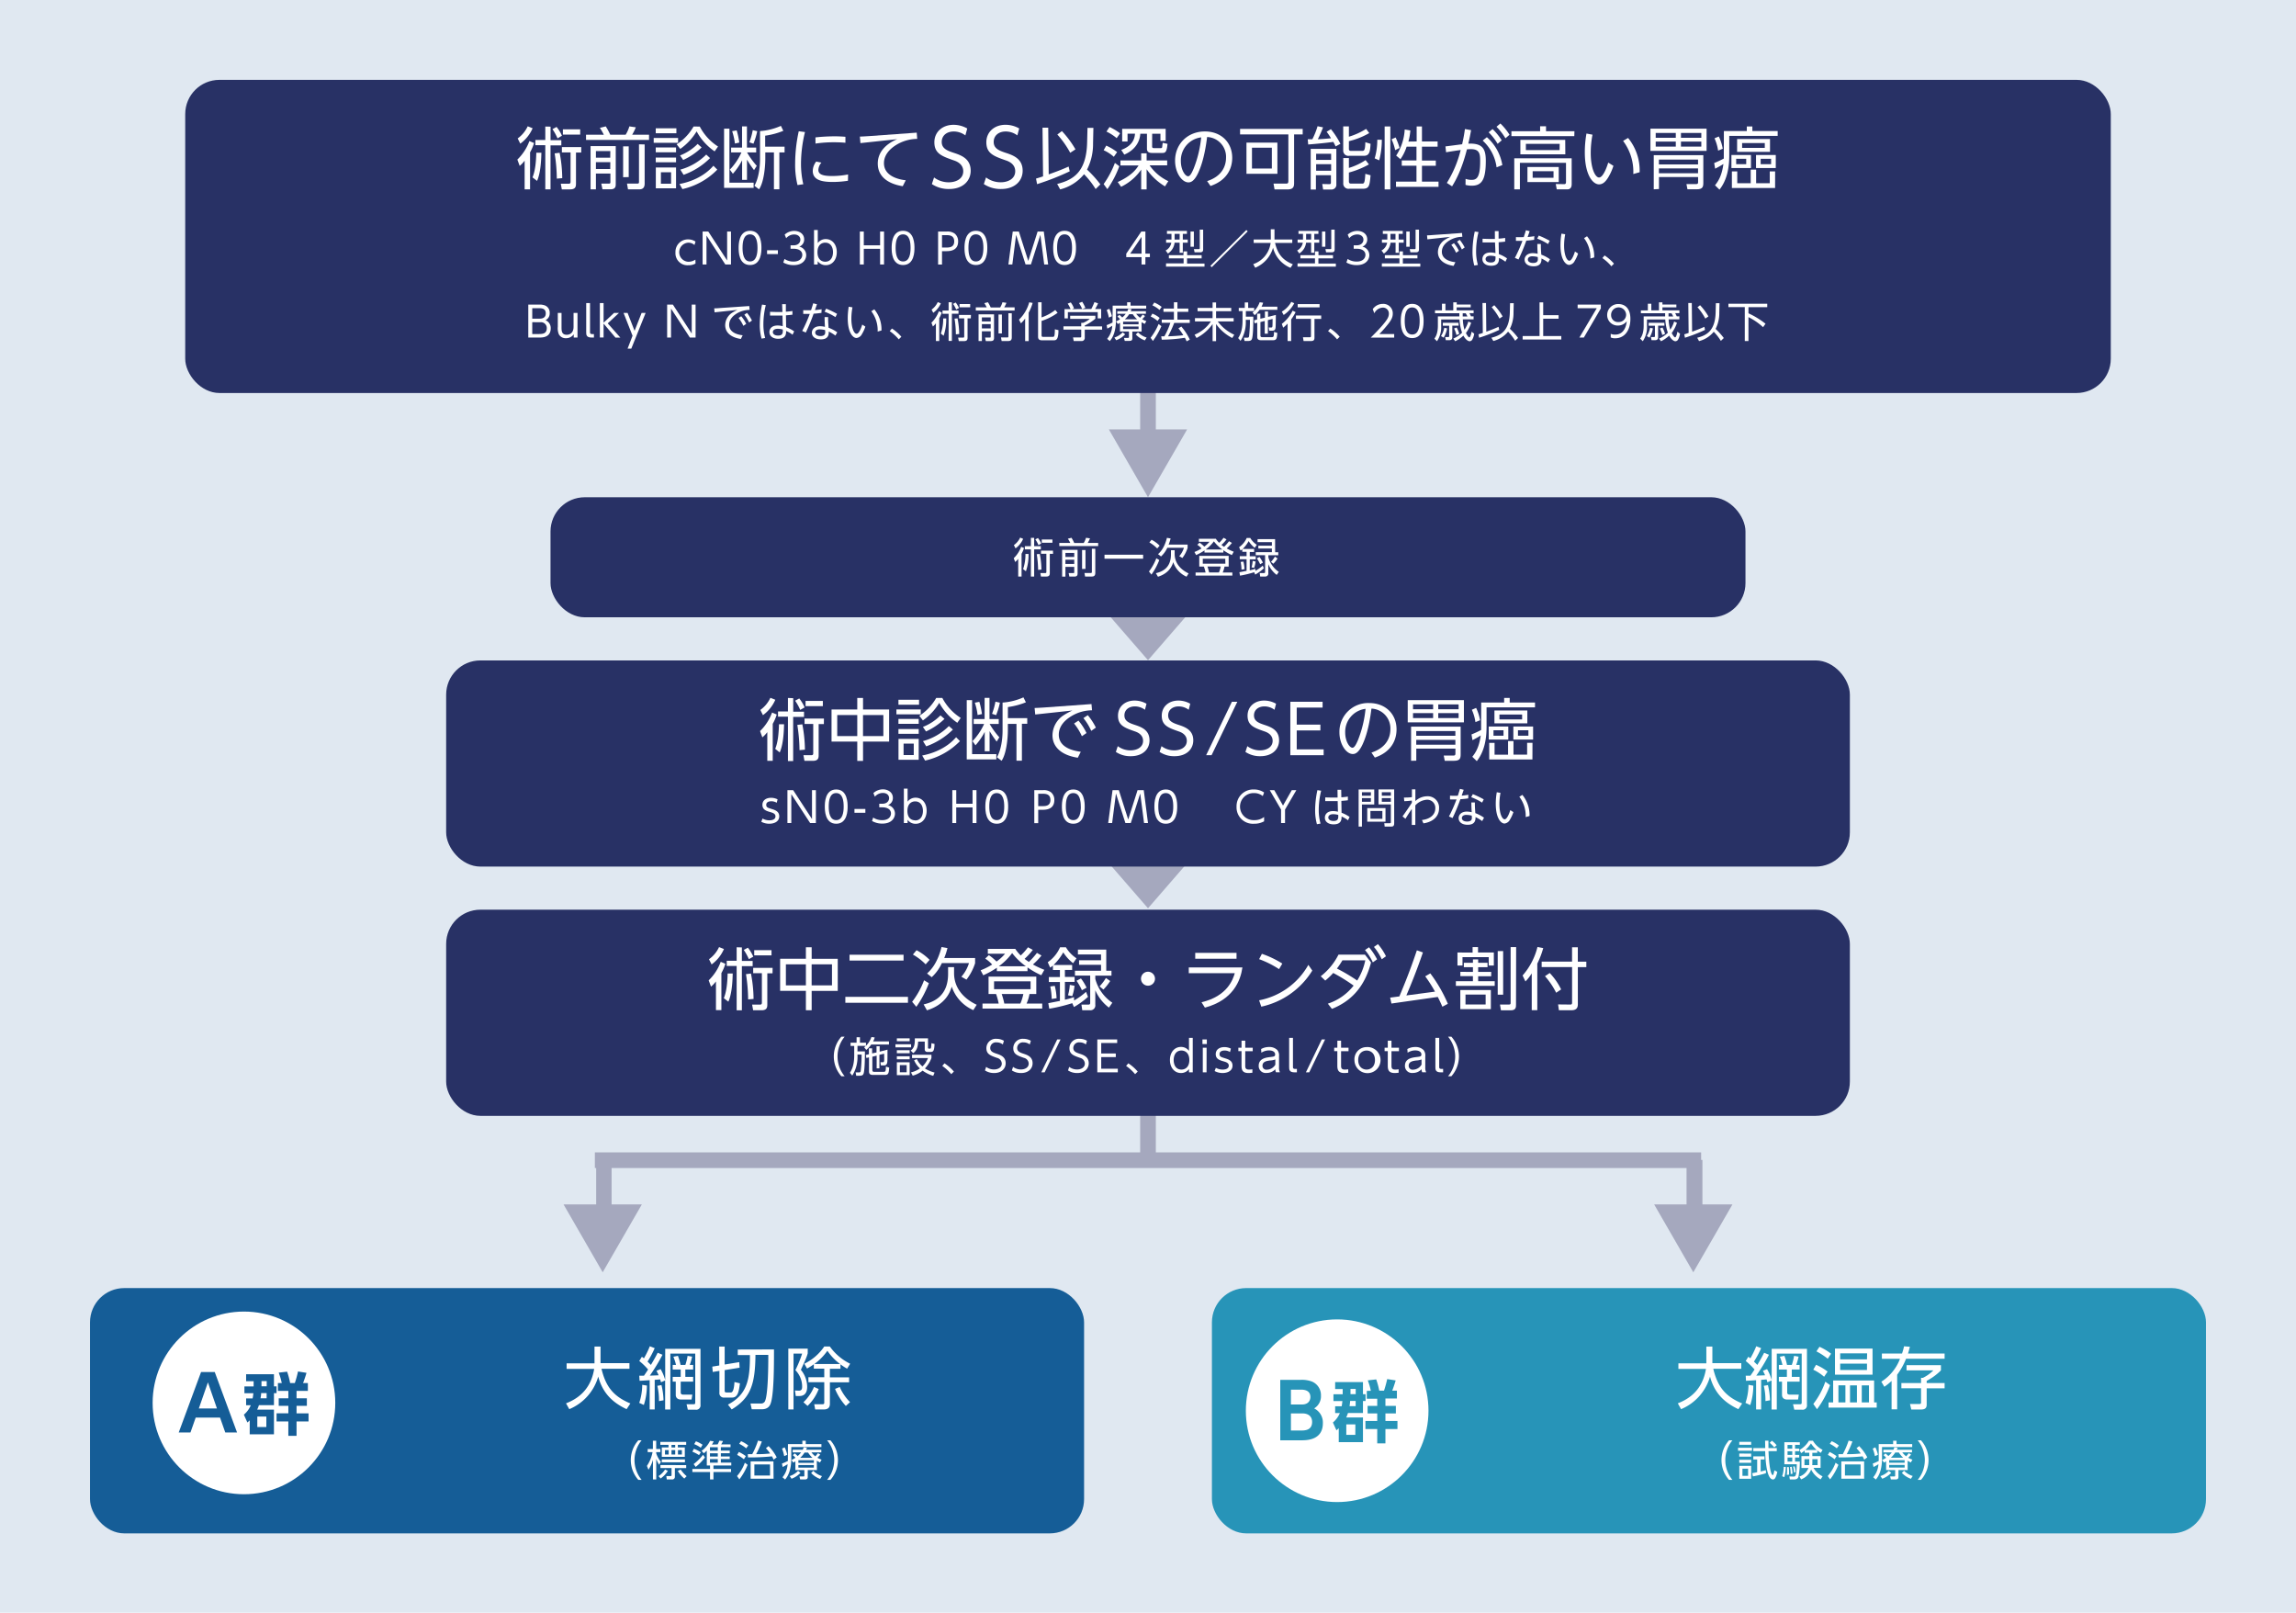 <svg id="ol" xmlns="http://www.w3.org/2000/svg" viewBox="0 0 880 618" width="880" height="618" preserveAspectRatio="xMinYMid"><defs><style>.cls-1{fill:#e0e8f1;}.cls-2{fill:#a5a8be;}.cls-3{fill:#283165;}.cls-4{fill:#fff;}.cls-5{fill:#155d97;}.cls-6{fill:#2794b8;}</style></defs><rect class="cls-1" width="880" height="618"/><path class="cls-2" d="M440,190.55l-15-26h30Z"/><rect class="cls-2" x="437" y="132.5" width="6" height="48" transform="translate(880 313) rotate(180)"/><path class="cls-2" d="M440,348.06l-14.51-16.71h29Z"/><path class="cls-2" d="M440,253l-14.51-16.71h29Z"/><rect class="cls-2" x="437" y="416.6" width="6" height="29" transform="translate(880 862.2) rotate(180)"/><path class="cls-2" d="M231,487.55l-15-26h30Z"/><rect class="cls-2" x="228.5" y="444.49" width="5.91" height="30" transform="translate(462.91 918.98) rotate(180)"/><path class="cls-2" d="M649,487.55l-15-26h30Z"/><rect class="cls-2" x="646.41" y="444.49" width="6.09" height="30" transform="translate(1298.91 918.98) rotate(180)"/><rect class="cls-2" x="437" y="232.6" width="6" height="424" transform="translate(-4.6 884.6) rotate(-90)"/><rect class="cls-3" x="70.99" y="30.6" width="738.02" height="120" rx="13.12"/><rect class="cls-3" x="171" y="348.6" width="538.01" height="79" rx="13.12"/><path class="cls-4" d="M198.29,61.15a18.75,18.75,0,0,0,4.61-7.09l1.79.75a17.56,17.56,0,0,1-1.53,3.56v14.2h-2.08v-11a11.46,11.46,0,0,1-1.9,2Zm5.85-12a14.3,14.3,0,0,1-4.73,5.9l-1-2a11.81,11.81,0,0,0,3.85-4.66Zm3.36,9.38c-.08,3.8-.44,8.11-1.66,10.79l-1.75-1.35c1.07-2.5,1.38-6.16,1.46-9.44Zm3.51-10v5.18h4.13v2H211V72.57h-2V55.64h-3.8v-2H209V48.49Zm2.68,4.5a20.09,20.09,0,0,0-1.95-3.54l1.58-.85A14.51,14.51,0,0,1,215.38,52Zm.8,5.51a51.86,51.86,0,0,1,1,9.73l-2.08.18a63,63,0,0,0-.83-9.67Zm8.27-.08h-2V70.2c0,1.09,0,2.37-2.23,2.37h-3.2l-.39-2.16,2.83,0c.58,0,.91-.06.91-.76V58.42h-3.32V56.37h7.43Zm-.39-6.89h-6.63v-2h6.63Z"/><path class="cls-4" d="M231.42,51.64A18.72,18.72,0,0,0,229.91,49l2.26-.57a22.86,22.86,0,0,1,1.72,3.2h5.9a12.94,12.94,0,0,0,1.43-3.2l2.47.36a18.72,18.72,0,0,1-1.4,2.84h6.47v2H224.61v-2ZM236,56V70.54c0,.75,0,2-2,2h-3.09l-.45-2.19,2.76,0c.55,0,.73,0,.73-.62V66.51H228.4v6.06h-2.05V56Zm-2.08,1.9H228.4v2.52h5.49Zm0,4.24H228.4v2.63h5.49Zm4.91,5.77V56.08h2.14V67.86Zm8.25-12.56V70.36c0,2.08-1.33,2.21-2.24,2.21H240.7l-.39-2.21,3.93,0c.67,0,.67-.31.67-.62V55.3Z"/><path class="cls-4" d="M259.89,52.86v1.87h-9.34V52.86Zm-.65-3.69v1.9h-7.91v-1.9Zm-.13,7.33v1.87h-7.78V56.5Zm0,3.87v1.82h-7.78V60.37Zm0,3.8v8h-7.75v-8ZM257.21,66h-3.9v4.4h3.9Zm11-17.49a20.12,20.12,0,0,0,7,7.64L273.9,58A21.9,21.9,0,0,1,267,50.34a22.48,22.48,0,0,1-6.27,6.73l-1.38-1.77a19.63,19.63,0,0,0,6.48-6.83ZM274.92,65a26.77,26.77,0,0,1-13.37,7.46l-1.12-1.95c3.78-.7,9.21-2.6,13-7Zm-6-8.5a25.22,25.22,0,0,1-7.07,4.81l-1.2-1.74a19.45,19.45,0,0,0,6.74-4.42Zm3.23,4.08A27.48,27.48,0,0,1,262,67l-1.25-2a22.35,22.35,0,0,0,9.93-5.77Z"/><path class="cls-4" d="M279.57,49.3V70h9.28v2H277.52V49.3ZM289,65.18a42.37,42.37,0,0,1-2.7-4v7.73h-1.87V61.44a25.07,25.07,0,0,1-3.54,5.15L279.73,65a23,23,0,0,0,4.44-6.58h-3.95V56.55h4.19V48.44h1.87v8.11h3.54v1.87h-3.49a31.72,31.72,0,0,0,3.72,5.13ZM281.68,55a24.38,24.38,0,0,0-1.07-4.73l1.74-.31a29.8,29.8,0,0,1,1,4.68Zm5.53-.46a25.42,25.42,0,0,0,1.3-4.66l1.72.39a28.5,28.5,0,0,1-1.45,4.79Zm6.06,1.66h7.44V58.4h-2V72.54h-2.08V58.4h-3.31v2.31c0,3.59-.62,9.23-2.39,11.83l-1.79-1.35c1.53-2.63,2.16-6.73,2.16-10.24V50.23a23.4,23.4,0,0,0,8-2l.93,1.9A28.85,28.85,0,0,1,293.27,52Z"/><path class="cls-4" d="M308.53,50.6a51.8,51.8,0,0,0-1.53,12,34.91,34.91,0,0,0,.88,8l-2.21.32a32.6,32.6,0,0,1-.91-8.35,58.58,58.58,0,0,1,1.38-12.27ZM325,69.27a38.7,38.7,0,0,1-5.69.46c-3.67,0-7.8-.44-7.8-4.23a6,6,0,0,1,1.32-3.59l2,.41a4.59,4.59,0,0,0-1.17,2.79c0,1.79,1.84,2.34,5.28,2.34a31.77,31.77,0,0,0,6.11-.6ZM312.54,52.65a69.56,69.56,0,0,1,7.28-.41c2,0,3.22.1,4.21.18l0,2.29c-.6-.06-2.08-.19-4.39-.19a47.28,47.28,0,0,0-7.08.5Z"/><path class="cls-4" d="M351.36,50.83l.18,2.39a15.76,15.76,0,0,0-8.29,2.47c-2.32,1.51-4.45,3.75-4.45,6.84,0,5.1,5.93,6.29,8.35,6.55L346,71.35c-1.66-.26-9.57-1.54-9.57-8.69,0-5.17,4.32-8.08,7.47-9.33l-14.12,1.51-.21-2.5c.44,0,2.26-.1,3.87-.21Z"/><path class="cls-4" d="M370,51.89a7.36,7.36,0,0,0-4.47-1.5c-2.64,0-4.59,1.53-4.59,4s2,3.3,4.41,4.11c3.12,1,6.69,2.31,6.69,6.93,0,3.84-2.94,7-8.28,7a11.61,11.61,0,0,1-6.6-1.89L358,68a9.29,9.29,0,0,0,5.64,1.86c2.73,0,5.55-1.29,5.55-4.23,0-2.34-1.77-3.54-3.45-4.11-4.71-1.65-7.62-2.64-7.62-7,0-4,3.15-6.69,7.32-6.69a10.55,10.55,0,0,1,5.28,1.41Z"/><path class="cls-4" d="M389.92,51.89a7.36,7.36,0,0,0-4.47-1.5c-2.64,0-4.59,1.53-4.59,4s2,3.3,4.41,4.11c3.12,1,6.69,2.31,6.69,6.93,0,3.84-2.94,7-8.28,7a11.61,11.61,0,0,1-6.6-1.89l.84-2.55a9.29,9.29,0,0,0,5.64,1.86c2.73,0,5.55-1.29,5.55-4.23,0-2.34-1.77-3.54-3.45-4.11-4.71-1.65-7.62-2.64-7.62-7,0-4,3.15-6.69,7.32-6.69a10.55,10.55,0,0,1,5.28,1.41Z"/><path class="cls-4" d="M410,65.65a98.89,98.89,0,0,1-12.51,4.92l-.41-2.14c1.09-.31,1.79-.54,2.7-.85l-.21-18.65h2.19l.18,17.89c3-1.06,4.94-1.79,7.64-3Zm-4.81,4.84c6-1.51,11.15-4.4,11.47-15.68l.15-5.82,2.26,0-.13,6a21.51,21.51,0,0,1-2.31,10,42.37,42.37,0,0,1,5.12,5.67l-1.82,1.79a32.78,32.78,0,0,0-4.44-5.69,17.28,17.28,0,0,1-9.16,5.82Zm5-11.94a36,36,0,0,0-4.94-7L407,50.23a38,38,0,0,1,5.2,7Z"/><path class="cls-4" d="M429,63.7a38.2,38.2,0,0,1-4.57,8.79L423,70.54a36.07,36.07,0,0,0,4.32-8.11Zm-2.1-3.61a14.73,14.73,0,0,0-3.9-2.52l1-1.77a20.08,20.08,0,0,1,4.16,2.49ZM428,52.94a18.51,18.51,0,0,0-3.92-2.52l1.17-1.75a21.64,21.64,0,0,1,4.05,2.42Zm9.39,8.55V58.76h2.08v2.73h7.88v1.87h-6.74a18.06,18.06,0,0,0,7.18,6.06l-1.27,2a23.07,23.07,0,0,1-7.05-6.57v7.74h-2.08V65a19.85,19.85,0,0,1-7.7,6.58l-1.3-1.82c5.65-2.6,7.23-5.15,8-6.35h-6.95V61.49Zm4.19-5.43c0,.28,0,.7.65.7h2.6c.46,0,.57-.1.62-.52,0-.26.16-1.17.18-1.51l1.85.39c-.29,3.15-.81,3.49-2,3.49h-3.88c-1,0-2-.24-2-1.59V51.25h-2.55c-.18,3.12-2.05,6.26-6.13,8l-1.17-1.79c3.87-1.46,5.12-3.77,5.27-6.24h-2.86v3H430.1V49.38h16.67V54h-2V51.25H441.6Z"/><path class="cls-4" d="M462.66,69.4c5.59-1.8,7.25-5.65,7.25-9a7.59,7.59,0,0,0-7.25-7.9c-.37,2.86-1.2,9-3.44,13.78-1.66,3.53-3.09,3.61-3.74,3.61-2.42,0-5.1-3.61-5.1-8.32,0-6.47,4.89-11.2,11.42-11.2,6.19,0,10.48,4.16,10.48,10.11,0,3-1.12,8.32-8.32,10.79Zm-10.07-7.7c0,3.46,1.69,5.85,2.79,5.85.83,0,1.56-1.66,2.1-2.91a43.77,43.77,0,0,0,2.91-12A8.89,8.89,0,0,0,452.59,61.7Z"/><path class="cls-4" d="M496,70.31c0,1.56-.65,2.28-2.5,2.28h-5l-.39-2.23,4.91,0c.45,0,.78-.1.78-.93V51.51H475.29V49.4h24v2.11H496Zm-6.4-3.72H477.74V54.65h11.85Zm-2.13-10h-7.62v8h7.62Z"/><path class="cls-4" d="M507.09,48.8a44,44,0,0,1-2,4.55c.84,0,3.25-.18,5.05-.36a24.74,24.74,0,0,0-1.67-2.5l1.64-1a31.67,31.67,0,0,1,3.64,5.62l-1.84,1a18,18,0,0,0-.89-1.74c-1.92.31-6.86.8-9.62,1l-.18-2,1.77,0a29.29,29.29,0,0,0,2-5Zm5.1,8.25V70.62a1.83,1.83,0,0,1-2,2h-3.07l-.34-2.11,2.73.06c.47,0,.6-.21.6-.55V67.13h-5.75v5.49h-2V57.05Zm-2,1.87h-5.75v2.34h5.75Zm0,4h-5.75v2.5h5.75ZM517,52.39a26.55,26.55,0,0,0,6.6-3L524.8,51a29.25,29.25,0,0,1-7.8,3.1v2.94c0,.54.23.78.8.78H522c.78,0,1.23,0,1.3-3.33l2,.62c-.16,3.41-.6,4.6-2.63,4.6h-5.56a2,2,0,0,1-2.29-2.08v-9.2H517Zm0,8.17v3.79a24.05,24.05,0,0,0,6.39-3L524.67,63A32.43,32.43,0,0,1,517,66.12v3.3c0,.7.18.94.93.94H522c.84,0,1.07-.11,1.3-3.75l2,.55c-.34,4.08-.55,5.17-3,5.17h-5.17a2,2,0,0,1-2.29-2.21V60.56Z"/><path class="cls-4" d="M526.88,60.69a24.65,24.65,0,0,0,1-7.13l1.74,0a30.82,30.82,0,0,1-1,7.88Zm6-12.22V72.59H530.7V48.47Zm1.85,9.07a18.47,18.47,0,0,0-1.38-4.16l1.56-.7a26.24,26.24,0,0,1,1.51,4Zm8.24-3.33V48.47H545v5.74H551v2H545v5.31h5.31v2H545V69.6h6.35v2h-16.3v-2h7.85V63.49h-5.64v-2h5.64V56.21h-3.77A17.85,17.85,0,0,1,536.76,61l-1.64-1.38a20.17,20.17,0,0,0,3.27-10l2.16.37a21,21,0,0,1-.75,4.26Z"/><path class="cls-4" d="M561.72,68.54a6.86,6.86,0,0,0,2.21.39c1.82,0,3.38-.52,3.38-7.07,0-2.71-.11-4.71-3.54-4.71-.44,0-1.17.05-1.53.08-2,7.93-4.45,12.17-5.7,14.17l-2-1.3a43.57,43.57,0,0,0,5.3-12.61c-1,.13-2.94.41-5.59.86L554,56.11l6.4-.83c.6-2.65.81-4,1.07-5.83l2.36.42c-.41,2.31-.6,3.2-1.06,5.17,5.4-.2,6.7,1.9,6.7,6.56,0,6.94-1.35,9.56-5.35,9.56a9.07,9.07,0,0,1-2.42-.31Zm11.88-4.42a16.73,16.73,0,0,0-5.33-10.25l1.61-1.3a18.25,18.25,0,0,1,5.93,10.69Zm-1.54-14.67a22.54,22.54,0,0,1,3.51,4.32L574,55.12a21.64,21.64,0,0,0-3.43-4.42Zm3-2.13a23.14,23.14,0,0,1,3.51,4.32L577,53a22.12,22.12,0,0,0-3.43-4.42Z"/><path class="cls-4" d="M603.39,52.16h-24.1V50.29h11v-1.9h2.26v1.9h10.89Zm-1,18.46c0,1.74-1.11,1.95-1.61,1.95h-4.11l-.39-2.06,3.23.06c.39,0,.7-.11.7-.78V62.4H582.54V72.57h-2.16V60.66h22Zm-2.44-11.49H582.72V53.59h17.19Zm-2.16-4H584.83v2.39h12.92Zm-.36,14.64h-12V64h12Zm-2-4.16h-8v2.52h8Z"/><path class="cls-4" d="M610.36,51.61a37.84,37.84,0,0,0-.67,7c0,6.06,1.76,9.41,3.19,9.41,1.82,0,3.46-5.49,3.51-5.72l2,1.25a21,21,0,0,1-2.1,4.6c-.65,1-1.69,2.5-3.41,2.5-2.34,0-5.46-3.49-5.46-12.28a41.52,41.52,0,0,1,.63-7.2ZM626,66.69A19.62,19.62,0,0,0,622.09,54L624,52.86A19.7,19.7,0,0,1,628.43,66Z"/><path class="cls-4" d="M654.09,49.3v8.53H632.57V49.3ZM633.84,72.54V59.46h19V70.1c0,1.53-.29,2.44-2.55,2.44h-3.53l-.39-2,3.69,0c.57,0,.78-.18.78-.7v-2h-15v4.6Zm8.45-21.6h-7.7v1.87h7.7Zm0,3.32h-7.7v1.93h7.7Zm8.53,6.89h-15V63h15Zm0,3.38h-15v1.85h15Zm1.25-13.59h-7.8v1.87h7.8Zm0,3.32h-7.8v1.93h7.8Z"/><path class="cls-4" d="M660.72,50.21h8.79V48.47h2.13v1.74h9.7v1.87H662.78v7.46c0,4.68-.83,9.47-3.75,13.13L657.32,71c1.3-1.63,2.6-3.64,3.22-8.16a29.9,29.9,0,0,1-3.17,1.79L657,62.48a40.1,40.1,0,0,0,3.69-1.72c0-.52,0-.57,0-1.14Zm-2.21,7.51A17.81,17.81,0,0,0,657.13,53l1.64-.7A16.94,16.94,0,0,1,660.28,57ZM671.1,64.4h-7.49v-5h7.49Zm9.25,7.65H663.79V65.68h2.06V70.2H671V65h2.08V70.2h5.23V65.68h2.05ZM669.28,60.84h-3.85v2.08h3.85Zm9.12-2.65H665.79V53.28H678.4Zm-2-3.38h-8.69v1.87h8.69Zm4.21,9.59h-7.57v-5h7.57Zm-1.79-3.56h-4v2.08h4Z"/><path class="cls-4" d="M266.57,101a5.43,5.43,0,0,1-2.77.64,4.59,4.59,0,0,1-4.91-4.9,4.75,4.75,0,0,1,4.85-5,4.9,4.9,0,0,1,2.83.84l-.4,1.31A3.47,3.47,0,0,0,263.8,93a3.66,3.66,0,0,0,0,7.31,4.88,4.88,0,0,0,2.73-.83Z"/><path class="cls-4" d="M271.47,88.73l7.22,11.08V88.73h1.48v12.62H278l-7.22-11.08v11.08h-1.49V88.73Z"/><path class="cls-4" d="M283.1,95c0-1.26,0-6.56,4.37-6.56s4.37,5.3,4.37,6.56,0,6.56-4.37,6.56S283.1,96.32,283.1,95Zm7.23,0c0-2.1-.32-5.19-2.86-5.19s-2.87,3-2.87,5.19.39,5.19,2.87,5.19S290.33,97.2,290.33,95Z"/><path class="cls-4" d="M298.15,95.9v1.46H294V95.9Z"/><path class="cls-4" d="M300.68,99.23a6.16,6.16,0,0,0,3.49,1c2.48,0,3.33-1.44,3.33-2.57,0-1.35-1.15-2.34-3.33-2.34H303V94h1.19c1.85,0,2.57-1.17,2.57-2.15,0-1.23-1-2-2.36-2a4,4,0,0,0-3.08,1.44l-.57-1.39a5.48,5.48,0,0,1,3.65-1.42c1.82,0,3.82,1,3.82,3.26a2.87,2.87,0,0,1-1.87,2.77A3.35,3.35,0,0,1,309,97.78c0,1.58-1.18,3.82-4.86,3.82a8,8,0,0,1-3.93-1Z"/><path class="cls-4" d="M313.39,101.35H312V88.14h1.43v5a3.73,3.73,0,0,1,3.09-1.52c2.4,0,4.2,2,4.2,5s-1.8,5-4.2,5a3.73,3.73,0,0,1-3.09-1.52Zm2.88-1.06c2.29,0,3-2,3-3.65s-.7-3.65-3-3.65c-1.19,0-2.95.72-2.95,3.65S315.08,100.29,316.27,100.29Z"/><path class="cls-4" d="M337.32,94V88.73h1.51v12.62h-1.51v-6h-6.25v6h-1.51V88.73h1.51V94Z"/><path class="cls-4" d="M341.75,95c0-1.26,0-6.56,4.37-6.56s4.37,5.3,4.37,6.56,0,6.56-4.37,6.56S341.75,96.32,341.75,95ZM349,95c0-2.1-.32-5.19-2.87-5.19s-2.86,3-2.86,5.19.38,5.19,2.86,5.19S349,97.2,349,95Z"/><path class="cls-4" d="M362.83,88.73a4.65,4.65,0,0,1,3.1.8,3.76,3.76,0,0,1,1.3,3c0,3.72-3.43,3.72-4.66,3.72h-1.52v5.13h-1.5V88.73Zm-.1,6.12c1,0,3,0,3-2.34s-1.9-2.4-3-2.4h-1.68v4.74Z"/><path class="cls-4" d="M369.67,95c0-1.26,0-6.56,4.37-6.56s4.37,5.3,4.37,6.56,0,6.56-4.37,6.56S369.67,96.32,369.67,95Zm7.24,0c0-2.1-.32-5.19-2.87-5.19s-2.86,3-2.86,5.19.38,5.19,2.86,5.19S376.91,97.2,376.91,95Z"/><path class="cls-4" d="M390.51,88.73l3.6,11.27,3.58-11.27h2.37l1.67,12.62h-1.51L398.75,90l-3.62,11.34h-2.06L389.45,90,388,101.35h-1.51l1.67-12.62Z"/><path class="cls-4" d="M403.66,95c0-1.26,0-6.56,4.37-6.56s4.37,5.3,4.37,6.56,0,6.56-4.37,6.56S403.66,96.32,403.66,95Zm7.23,0c0-2.1-.32-5.19-2.86-5.19s-2.87,3-2.87,5.19.39,5.19,2.87,5.19S410.89,97.2,410.89,95Z"/><path class="cls-4" d="M437.53,101.35V98.53h-5.87V97.22l5.77-8.49H439v8.46h1.72v1.34H439v2.82Zm-4.34-4.16h4.34V90.77Z"/><path class="cls-4" d="M454.92,88.49v1.14h-1.58v2.18h1.89V93h-1.89v3.87h-1.22V93h-1.93a5.69,5.69,0,0,1-2.55,4.16L446.76,96A4.21,4.21,0,0,0,448.94,93h-2V91.81H449V89.63h-1.73V88.49Zm-8,12.44h6.73V99H448V97.79h5.59V96.34H455v1.45h5.56V99h-5.59v2h6.69v1.18H446.9Zm5.22-11.3H450.2v2.18h1.92Zm5.44-.9v5.81h-1.28V88.73Zm3.56-.73v7.38c0,.6,0,1.31-1.17,1.31h-2.11l-.26-1.22,1.84,0c.34,0,.4-.1.4-.43V88Z"/><path class="cls-4" d="M478.22,88.65l-13.78,13.74-.53-.51,13.78-13.74Z"/><path class="cls-4" d="M487.05,87.85h1.43v3.93h6.82V93.1h-6.6c1,4.2,2.83,6.53,6.82,8.18l-.9,1.35a11.28,11.28,0,0,1-6.69-7.69,11.88,11.88,0,0,1-6.83,7.66l-.77-1.38A9.91,9.91,0,0,0,487,93.1h-6.5V91.78h6.58Z"/><path class="cls-4" d="M505.32,88.49v1.14h-1.58v2.18h1.89V93h-1.89v3.87h-1.22V93h-1.93A5.66,5.66,0,0,1,498,97.12L497.16,96A4.21,4.21,0,0,0,499.34,93h-2V91.81h2.07V89.63h-1.73V88.49Zm-8,12.44H504V99h-5.59V97.79H504V96.34h1.34v1.45h5.56V99h-5.59v2H512v1.18H497.3Zm5.22-11.3H500.6v2.18h1.92Zm5.44-.9v5.81h-1.28V88.73Zm3.56-.73v7.38c0,.6,0,1.31-1.17,1.31h-2.11L508,95.47l1.84,0c.34,0,.4-.1.4-.43V88Z"/><path class="cls-4" d="M516.52,99.23a6.16,6.16,0,0,0,3.49,1c2.48,0,3.33-1.44,3.33-2.57,0-1.35-1.15-2.34-3.33-2.34h-1.17V94H520c1.85,0,2.57-1.17,2.57-2.15,0-1.23-1-2-2.37-2a4,4,0,0,0-3.07,1.44l-.58-1.39a5.51,5.51,0,0,1,3.65-1.42c1.83,0,3.83,1,3.83,3.26a2.89,2.89,0,0,1-1.87,2.77,3.35,3.35,0,0,1,2.67,3.27c0,1.58-1.19,3.82-4.87,3.82a8,8,0,0,1-3.92-1Z"/><path class="cls-4" d="M537.64,88.49v1.14h-1.58v2.18H538V93h-1.89v3.87h-1.22V93h-1.93a5.69,5.69,0,0,1-2.55,4.16L529.48,96A4.21,4.21,0,0,0,531.66,93h-2V91.81h2.07V89.63H530V88.49Zm-8,12.44h6.73V99h-5.59V97.79h5.59V96.34h1.34v1.45h5.56V99h-5.59v2h6.69v1.18H529.62Zm5.22-11.3h-1.92v2.18h1.92Zm5.44-.9v5.81H539V88.73Zm3.56-.73v7.38c0,.6,0,1.31-1.17,1.31h-2.11l-.26-1.22,1.84,0c.34,0,.4-.1.4-.43V88Z"/><path class="cls-4" d="M560.35,89.28l.13,1.47A9.6,9.6,0,0,0,555.77,92c-1.6.93-3.14,2.37-3.14,4.48,0,3,3.37,3.8,5.19,4l-.7,1.41c-4-.59-6-2.61-6-5.3A5.75,5.75,0,0,1,553.61,92a15.72,15.72,0,0,1,2.24-1.23l-8.77.94-.14-1.53c.88,0,1.72-.08,2.61-.15Zm-3.09,3.9a13.74,13.74,0,0,1,1.91,2.93l-1.09.75a13.37,13.37,0,0,0-1.83-3Zm2.21-1.28a14.78,14.78,0,0,1,1.9,2.93l-1.08.77a13.74,13.74,0,0,0-1.83-3Z"/><path class="cls-4" d="M566.68,88.93a30.48,30.48,0,0,0-.93,7.29,19.31,19.31,0,0,0,.69,5.3l-1.37.24a18.88,18.88,0,0,1-.69-5.49,36.53,36.53,0,0,1,.86-7.55Zm6.26-.36h1.43l0,2.88c1.14-.08,1.36-.11,2.52-.27v1.41c-1,.13-1.17.13-2.5.24l.08,4.55A13.23,13.23,0,0,1,577.6,99l-.61,1.29a10.55,10.55,0,0,0-2.47-1.45c0,1.1,0,3-3,3-1.89,0-3.35-.93-3.35-2.56,0-1,.59-2.53,3.17-2.53a8.16,8.16,0,0,1,1.84.24L573,92.91c-.48,0-1,0-2.26,0s-1.89,0-2.51,0V91.5c.7,0,1.9.07,3.13.07.26,0,1.38,0,1.6,0ZM571.28,98c-1.54,0-1.89.76-1.89,1.26,0,.82.8,1.33,2,1.33,1.82,0,1.85-1,1.8-2.31A7,7,0,0,0,571.28,98Z"/><path class="cls-4" d="M586.28,88.59c-.11.37-.67,1.92-.77,2.24.16,0,1.43-.13,2.57-.32L588,91.9c-.94.13-2.11.26-3,.31a71.28,71.28,0,0,1-3,7.22l-1.38-.61a56.29,56.29,0,0,0,2.9-6.53c-.1,0-1.12,0-2.5,0l0-1.43c1.57.08,2.63,0,3,0,.43-1.33.58-1.8.82-2.63Zm7.08,12a15,15,0,0,0-2.55-1.54c0,.84.08,3-3,3-2.25,0-3.47-1.11-3.47-2.55,0-1.2.94-2.49,3.17-2.49a8.29,8.29,0,0,1,1.84.24c-.08-1.33-.13-2.42-.13-3.75l1.35,0c0,1.38,0,1.65.17,4.09a13.8,13.8,0,0,1,3.33,1.76Zm-6-2.38c-1.29,0-1.77.62-1.77,1.23,0,.83.83,1.33,2,1.33,1.81,0,1.83-1,1.83-1.43,0-.22,0-.38-.05-.85A8.47,8.47,0,0,0,587.4,98.23Zm2.42-7.94a34.47,34.47,0,0,1,4.18,2l-.63,1.25a21.31,21.31,0,0,0-4.17-2.08Z"/><path class="cls-4" d="M599.9,89.77a23.38,23.38,0,0,0-.42,4.34c0,3.73,1.09,5.8,2,5.8,1.12,0,2.13-3.38,2.16-3.53l1.2.77a12.9,12.9,0,0,1-1.3,2.84,2.69,2.69,0,0,1-2.09,1.53c-1.44,0-3.36-2.14-3.36-7.55a25.43,25.43,0,0,1,.38-4.44Zm9.65,9.29a12.11,12.11,0,0,0-2.43-7.8l1.15-.72a12.13,12.13,0,0,1,2.75,8.1Z"/><path class="cls-4" d="M615,97.89a16.94,16.94,0,0,1,3.6,3.15l-1,1a17.26,17.26,0,0,0-3.45-3.15Z"/><path class="cls-4" d="M206.52,116.73a5.58,5.58,0,0,1,2.45.36,2.93,2.93,0,0,1,1.71,2.88,2.83,2.83,0,0,1-1.6,2.73,3.22,3.22,0,0,1,2,3.09c0,3.56-3.22,3.56-4.39,3.56h-4.21V116.73ZM204,118.11v4h2.85c.43,0,2.33,0,2.33-2s-1.68-2-2.72-2Zm0,5.35V128h2.57c1.51,0,3-.18,3-2.29a2.23,2.23,0,0,0-2.53-2.22Z"/><path class="cls-4" d="M221.34,119.92v9.43H219.9V128.1a3.53,3.53,0,0,1-3,1.5,2.92,2.92,0,0,1-2.71-1.5,6.06,6.06,0,0,1-.4-2.87v-5.31h1.43v5.31c0,1.49,0,3.06,2,3.06.45,0,2.61-.11,2.61-3.06v-5.31Z"/><path class="cls-4" d="M227.64,129.35h-.88c-2.08,0-2.08-1.09-2.08-2.1V116.14h1.46V127.2c0,.42,0,.83.77.83h.73Z"/><path class="cls-4" d="M231.34,123.65l4-3.73h1.9l-4.31,4,4.84,5.46h-1.87L231.34,124v5.33h-1.43V116.14h1.43Z"/><path class="cls-4" d="M242.44,128.66,239,119.92h1.54l2.68,6.85,2.69-6.85h1.54l-5.49,13.68h-1.42Z"/><path class="cls-4" d="M257.9,116.73l7.22,11.08V116.73h1.48v12.62h-2.19l-7.22-11.08v11.08H255.7V116.73Z"/><path class="cls-4" d="M287.18,117.28l.13,1.47A9.65,9.65,0,0,0,282.6,120c-1.6.93-3.13,2.37-3.13,4.48,0,3,3.36,3.8,5.18,4l-.7,1.41c-4-.59-6-2.61-6-5.3a5.75,5.75,0,0,1,2.46-4.61,15.72,15.72,0,0,1,2.24-1.23l-8.77.94-.14-1.53c.88,0,1.73-.08,2.61-.15Zm-3.09,3.9a13.74,13.74,0,0,1,1.91,2.93l-1.09.75a13.37,13.37,0,0,0-1.83-3Zm2.21-1.28a14.81,14.81,0,0,1,1.91,2.93l-1.09.77a13.36,13.36,0,0,0-1.83-3Z"/><path class="cls-4" d="M293.51,116.93a30.47,30.47,0,0,0-.92,7.29,19.36,19.36,0,0,0,.68,5.3l-1.37.24a18.88,18.88,0,0,1-.69-5.49,36.53,36.53,0,0,1,.86-7.55Zm6.26-.36h1.43l0,2.88c1.14-.08,1.37-.11,2.52-.27v1.41c-1,.13-1.16.13-2.49.24l.08,4.55a13.36,13.36,0,0,1,3.07,1.6l-.61,1.29a10.7,10.7,0,0,0-2.46-1.45c0,1.1-.05,3-3.06,3-1.89,0-3.35-.93-3.35-2.56,0-1,.6-2.53,3.17-2.53A8.09,8.09,0,0,1,300,125l-.09-4.07c-.48,0-1,0-2.26,0s-1.89,0-2.51,0V119.5c.7,0,1.9.07,3.14.07.25,0,1.37,0,1.6,0ZM298.11,126c-1.54,0-1.89.76-1.89,1.26,0,.82.8,1.33,2,1.33,1.82,0,1.85-1,1.81-2.31A7.08,7.08,0,0,0,298.11,126Z"/><path class="cls-4" d="M313.12,116.59c-.12.37-.68,1.92-.77,2.24.16,0,1.42-.13,2.56-.32l-.07,1.39c-.94.13-2.11.26-3,.31a71.28,71.28,0,0,1-3,7.22l-1.38-.61a53.09,53.09,0,0,0,2.9-6.53c-.09,0-1.12,0-2.5,0l0-1.43c1.57.08,2.62,0,3,0,.43-1.33.58-1.8.82-2.63Zm7.07,12a15.37,15.37,0,0,0-2.54-1.54c0,.84.08,3-3,3-2.26,0-3.48-1.11-3.48-2.55,0-1.2.95-2.49,3.17-2.49a8.29,8.29,0,0,1,1.84.24c-.08-1.33-.13-2.42-.13-3.75l1.35,0c0,1.38,0,1.65.18,4.09a14,14,0,0,1,3.32,1.76Zm-5.95-2.38c-1.3,0-1.78.62-1.78,1.23,0,.83.83,1.33,2,1.33,1.8,0,1.82-1,1.82-1.43,0-.22,0-.38-.05-.85A8.34,8.34,0,0,0,314.24,126.23Zm2.41-7.94a34.47,34.47,0,0,1,4.18,2l-.62,1.25a21.74,21.74,0,0,0-4.18-2.08Z"/><path class="cls-4" d="M326.73,117.77a23.38,23.38,0,0,0-.42,4.34c0,3.73,1.09,5.8,2,5.8,1.12,0,2.13-3.38,2.16-3.53l1.2.77a12.92,12.92,0,0,1-1.29,2.84,2.69,2.69,0,0,1-2.1,1.53c-1.44,0-3.36-2.14-3.36-7.55a26.44,26.44,0,0,1,.38-4.44Zm9.65,9.29a12.11,12.11,0,0,0-2.43-7.8l1.15-.72a12.08,12.08,0,0,1,2.75,8.1Z"/><path class="cls-4" d="M341.86,125.89a17,17,0,0,1,3.61,3.15l-1,1a17.34,17.34,0,0,0-3.46-3.15Z"/><path class="cls-4" d="M357,123.65a11.52,11.52,0,0,0,2.83-4.37l1.11.46a10.61,10.61,0,0,1-.95,2.2v8.74h-1.28v-6.79a7,7,0,0,1-1.17,1.22Zm3.6-7.41a8.86,8.86,0,0,1-2.91,3.63l-.64-1.23a7.36,7.36,0,0,0,2.37-2.87Zm2.07,5.78a19,19,0,0,1-1,6.64l-1.07-.83a17.16,17.16,0,0,0,.9-5.81Zm2.16-6.17V119h2.54v1.21h-2.54v10.43h-1.25V120.25h-2.34V119h2.34v-3.19Zm1.65,2.77a12.23,12.23,0,0,0-1.2-2.17l1-.53a8.79,8.79,0,0,1,1.27,2.11ZM367,122a32.21,32.21,0,0,1,.64,6l-1.28.11a38.34,38.34,0,0,0-.51-6Zm5.09,0h-1.25v7.25c0,.67,0,1.46-1.37,1.46h-2l-.24-1.33H369c.36,0,.56,0,.56-.46V122h-2V120.7h4.58Zm-.24-4.24h-4.08v-1.25h4.08Z"/><path class="cls-4" d="M378.19,117.79a13.26,13.26,0,0,0-.93-1.62l1.39-.35a14.07,14.07,0,0,1,1.06,2h3.63a7.91,7.91,0,0,0,.88-2l1.52.23a11.72,11.72,0,0,1-.86,1.74h4V119H374v-1.22Zm2.8,2.66v9c0,.46,0,1.25-1.25,1.25h-1.91l-.27-1.35,1.7,0c.33,0,.45,0,.45-.39v-2h-3.38v3.73h-1.27V120.45Zm-1.28,1.17h-3.38v1.55h3.38Zm0,2.6h-3.38v1.62h3.38Zm3,3.56v-7.25H384v7.25Zm5.08-7.73v9.26c0,1.29-.82,1.37-1.38,1.37H383.9l-.24-1.37,2.42,0c.41,0,.41-.19.41-.38v-8.9Z"/><path class="cls-4" d="M394.27,130.71h-1.36v-8.66a10.33,10.33,0,0,1-1.62,1.85l-.74-1.4a14.41,14.41,0,0,0,3.92-6.65l1.32.23a18.82,18.82,0,0,1-1.52,3.74Zm11.09-10.84a21.11,21.11,0,0,1-6.15,3.11v5.41c0,.57.08.7.71.7h3.52c.59,0,.85,0,.86-2.91l1.38.33c0,3.89-1,3.89-1.86,3.89H399.4c-.62,0-1.53-.08-1.53-1.33V115.84h1.34v5.79a17.57,17.57,0,0,0,5.25-2.85Z"/><path class="cls-4" d="M419.82,122.13a18.68,18.68,0,0,1-4.06,2.61v.33h6.65v1.24h-6.65v3.15a1.18,1.18,0,0,1-1.32,1.23h-2.91l-.26-1.38,2.61,0c.5,0,.53-.13.53-.5v-2.52h-6.82v-1.24h6.82v-1.33h.69a8.93,8.93,0,0,0,2.59-1.52h-7.52V121h9.65Zm-1.55-3.72a24.28,24.28,0,0,0,1.2-2.64l1.39.47a17.11,17.11,0,0,1-1.13,2.17h2.32V122h-1.32V119.6H409.29V122H408v-3.54h2.32a9.58,9.58,0,0,0-1.11-2.11l1.19-.46a8.64,8.64,0,0,1,1.23,2.27l-.8.3Zm-3.51,0a12.86,12.86,0,0,0-1.21-2.27l1.23-.5A13,13,0,0,1,416,118Z"/><path class="cls-4" d="M426.46,117.13H432v-1.29h1.31v1.29h6v1.12H427.72v4.36c0,5.26-1.73,7.33-2.37,8.1l-1-.87a8.48,8.48,0,0,0,1.95-5,16.27,16.27,0,0,1-1.89,1.07l-.27-1.31a23.92,23.92,0,0,0,2.27-1c0-.26,0-.56,0-1ZM425,121.71a15.7,15.7,0,0,0-.83-2.9l1-.48a12.11,12.11,0,0,1,1,2.85Zm2.11,7.64a7.53,7.53,0,0,0,3.2-2l.93.77a9,9,0,0,1-3.42,2.26Zm10.44-2.29H434v2.57c0,1-.69,1-1.19,1h-1.73l-.27-1.15h1.52c.32,0,.37-.07.37-.39v-2.06h-3.44v-3.33l-.8.48-.7-1a11,11,0,0,0,1.52-.85,6.61,6.61,0,0,0-1-1l.74-.67a7.77,7.77,0,0,1,1.1,1,7.6,7.6,0,0,0,1.35-1.41h-3.24v-1h3.85a7.45,7.45,0,0,0,.36-.93l1.27.15c-.16.4-.23.56-.34.78h5.83v1h-3.73a7.85,7.85,0,0,0,1.49,1.52,14.64,14.64,0,0,0,1-1.22l.9.55c-.5.64-1.06,1.18-1.09,1.23a9.31,9.31,0,0,0,1.6.72l-.61,1.07a13.73,13.73,0,0,1-1.23-.65Zm-1.17-3.78h-5.92v1h5.92Zm0,1.84h-5.92v1h5.92Zm-.54-2.77a9.31,9.31,0,0,1-1.68-1.95H432.8a9.09,9.09,0,0,1-1.69,1.95Zm.33,5a7.77,7.77,0,0,0,3.32,2l-.71,1.09a9,9,0,0,1-3.46-2.26Z"/><path class="cls-4" d="M441,129.43a22.27,22.27,0,0,0,3.06-5.27l1.07.82a28.21,28.21,0,0,1-3.25,5.68Zm2.66-6.42a8.92,8.92,0,0,0-2.63-1.7l.64-1.12a9.59,9.59,0,0,1,2.8,1.65Zm.75-4.23a10.38,10.38,0,0,0-2.72-1.76l.72-1.09a12.28,12.28,0,0,1,2.83,1.67Zm8.37,6.36a22.28,22.28,0,0,1,3.25,5l-1.23.66a12.62,12.62,0,0,0-.66-1.37,60.06,60.06,0,0,1-8.87.74l-.2-1.28h1.2a27.49,27.49,0,0,0,2.3-5.2h-3.3V122.5h4.66v-3h-4v-1.24h4v-2.43h1.35v2.43h4.17v1.24h-4.17v3H456v1.23h-5.95a44.27,44.27,0,0,1-2.36,5.15c1.54-.06,4-.17,5.83-.43a20.58,20.58,0,0,0-1.87-2.64Z"/><path class="cls-4" d="M464.76,118v-2.1h1.33V118h5.81v1.26h-5.81v2.65h6.74v1.26h-6.1a16.27,16.27,0,0,0,6.34,5.11l-.78,1.24a17.28,17.28,0,0,1-6.2-5.34v6.56h-1.33v-6.56a17.26,17.26,0,0,1-6.16,5.34l-.75-1.26a13.77,13.77,0,0,0,6.26-5.09H458v-1.26h6.75v-2.65H459V118Z"/><path class="cls-4" d="M484.13,116a8,8,0,0,1-.61,1.52h6.06v1.19h-6.8a10.69,10.69,0,0,1-1.89,2.06l-.81-1a8.24,8.24,0,0,0,.65-.55h-3.22v2.12h2.85c0,4-.12,7.65-.56,8.63-.16.35-.43.7-1.53.7H477l-.24-1.28h1.27c.29,0,.54,0,.69-.43a53.17,53.17,0,0,0,.35-6.39h-1.59v.3a13.33,13.33,0,0,1-2,7.74l-.92-1.06c.6-.95,1.67-2.64,1.67-6.69v-3.64h-1.44V118h2.3v-2.09h1.3V118h2.3v1.2a9,9,0,0,0,2.1-3.37Zm.68,5.75v-2.39H486v2.08l3-.76c-.05,4.3-.05,4.77-.19,5.26s-.39.79-1.35.79h-1l-.18-1.22.9,0c.27,0,.48-.07.52-.58s.05-2,.05-2.71l-1.81.45v5.19h-1.2V123l-1.65.41v5c0,.71.24.79.8.79h3.4c.75,0,1,0,1-2l1.27.37c-.13,2.24-.32,2.81-1.72,2.81h-4.43c-.82,0-1.54-.19-1.54-1.28v-5.44l-1,.24-.21-1.15,1.17-.31v-2.25h1.23v1.93Z"/><path class="cls-4" d="M491.29,124.11a14,14,0,0,0,4.14-5.07l1.14.57a18.38,18.38,0,0,1-1.7,2.79v8.29h-1.36V124a15.69,15.69,0,0,1-1.71,1.57Zm0-4.69a9.86,9.86,0,0,0,3.63-3.74l1.14.53A12.33,12.33,0,0,1,492,120.7Zm15.09,2.8h-2.58v7.16c0,.91-.28,1.31-1.42,1.31h-2.75l-.24-1.46,2.59,0c.34,0,.48-.07.48-.45v-6.6h-5.76v-1.29h9.68Zm-.62-4.45h-8.39v-1.24h8.39Z"/><path class="cls-4" d="M509.87,125.89a17.19,17.19,0,0,1,3.6,3.15l-1,1a17.34,17.34,0,0,0-3.46-3.15Z"/><path class="cls-4" d="M534.36,128v1.38h-9c1-1,2.72-2.66,4.4-4.61,1.92-2.23,2.56-3.28,2.56-4.58a2.24,2.24,0,0,0-2.37-2.31,3.75,3.75,0,0,0-3.2,2.18l-.61-1.6a4.67,4.67,0,0,1,3.81-2,3.61,3.61,0,0,1,3.87,3.66c0,1.22-.36,2.23-1.64,3.88a52.17,52.17,0,0,1-3.49,4Z"/><path class="cls-4" d="M536.89,123c0-1.26,0-6.56,4.37-6.56s4.37,5.3,4.37,6.56,0,6.56-4.37,6.56S536.89,124.32,536.89,123Zm7.23,0c0-2.1-.32-5.19-2.86-5.19s-2.87,3-2.87,5.19.39,5.19,2.87,5.19S544.12,125.2,544.12,123Z"/><path class="cls-4" d="M563.85,123.71a13.89,13.89,0,0,1-2,3.92c.27.52.9,1.64,1.31,1.64s.79-1.67.87-2.16l1,.76a6.71,6.71,0,0,1-.76,2.29,1.26,1.26,0,0,1-1,.61c-.4,0-1.41-.38-2.39-2.16a13.27,13.27,0,0,1-3.12,2.15l-.75-1a11.25,11.25,0,0,0,3.36-2.26,19.73,19.73,0,0,1-1-5.07h-7V125a9.6,9.6,0,0,1-1.61,5.76l-1-1c.42-.58,1.34-1.84,1.34-5v-3.5h8.23c0-.64,0-1,0-1.22H550v-1.1h2.67V116.4H554v2.53H557v-3.08h1.33v.85h5.35v1.09H558.3v1.14h6.5V120h-1.62c.23.4.45.88.61,1.22h1v1.15h-4.12a15.59,15.59,0,0,0,.63,4,12.39,12.39,0,0,0,1.49-3.17Zm-11.55,5.08a8.91,8.91,0,0,0,1.26-3.17l1.07.22a10,10,0,0,1-1.31,3.54Zm6.77-4h-2.44v4.38c0,.47-.08,1.19-1.15,1.19h-1.34l-.23-1.2h1.14c.22,0,.38-.07.38-.35v-4H553v-1.11h6Zm-.85,3.6a11.12,11.12,0,0,0-.91-2.51l1-.37a13.76,13.76,0,0,1,1,2.42Zm2.4-8.34c0,.19,0,.45,0,1.22h1.81c-.39-.75-.4-.8-.65-1.22Z"/><path class="cls-4" d="M574.62,126.42a61.6,61.6,0,0,1-7.7,3l-.26-1.31c.68-.19,1.11-.34,1.67-.53l-.13-11.47h1.35l.11,11c1.82-.66,3-1.11,4.7-1.87Zm-3,3c3.68-.92,6.86-2.7,7.06-9.65l.09-3.58h1.4l-.08,3.67A13.4,13.4,0,0,1,578.7,126a24.84,24.84,0,0,1,3.15,3.49l-1.12,1.1a19.75,19.75,0,0,0-2.73-3.5,10.63,10.63,0,0,1-5.64,3.58Zm3.1-7.34a22.13,22.13,0,0,0-3-4.34l1-.78a22.6,22.6,0,0,1,3.2,4.29Z"/><path class="cls-4" d="M591.47,120.78h5.9v1.35h-5.9v6.64h6.94v1.33H583.59v-1.33h6.48v-12.9h1.4Z"/><path class="cls-4" d="M613.56,116.73v1.46l-6.51,11.16h-1.71L612,118.11h-7.33v-1.38Z"/><path class="cls-4" d="M617.35,127.92a4.11,4.11,0,0,0,1.65.31c2.9,0,4.18-2.29,4.5-5.13a4.2,4.2,0,0,1-3.41,1.65,4,4,0,0,1-4.1-4,4.19,4.19,0,0,1,4.34-4.24c1.74,0,4.56.91,4.56,5.7,0,4.41-2.24,7.42-5.82,7.42a3.81,3.81,0,0,1-1.72-.32Zm.15-7.2a2.6,2.6,0,0,0,2.75,2.69,2.84,2.84,0,0,0,3-2.74,2.88,2.88,0,0,0-5.76,0Z"/><path class="cls-4" d="M642.73,123.71a14.16,14.16,0,0,1-2,3.92c.27.52.9,1.64,1.31,1.64s.79-1.67.87-2.16l1,.76a6.71,6.71,0,0,1-.76,2.29,1.28,1.28,0,0,1-1,.61c-.4,0-1.41-.38-2.39-2.16a13.27,13.27,0,0,1-3.12,2.15l-.75-1a11.25,11.25,0,0,0,3.36-2.26,19.73,19.73,0,0,1-1-5.07h-7V125a9.6,9.6,0,0,1-1.61,5.76l-1-1c.42-.58,1.34-1.84,1.34-5v-3.5h8.23c0-.64,0-1,0-1.22h-9.3v-1.1h2.67V116.4h1.33v2.53h2.93v-3.08h1.33v.85h5.34v1.09h-5.34v1.14h6.5V120h-1.62c.22.4.45.88.61,1.22h1v1.15h-4.12a15.59,15.59,0,0,0,.63,4,12.39,12.39,0,0,0,1.49-3.17Zm-11.55,5.08a8.91,8.91,0,0,0,1.26-3.17l1.07.22a10,10,0,0,1-1.31,3.54Zm6.77-4h-2.44v4.38c0,.47-.08,1.19-1.15,1.19H633l-.23-1.2h1.14c.22,0,.38-.07.38-.35v-4h-2.4v-1.11h6Zm-.85,3.6a11.66,11.66,0,0,0-.91-2.51l1-.37a13.76,13.76,0,0,1,1,2.42Zm2.4-8.34c0,.19,0,.45,0,1.22h1.8c-.38-.75-.4-.8-.64-1.22Z"/><path class="cls-4" d="M653.5,126.42a61.6,61.6,0,0,1-7.7,3l-.26-1.31c.67-.19,1.11-.34,1.67-.53l-.13-11.47h1.34l.12,11c1.82-.66,3-1.11,4.7-1.87Zm-3,3c3.68-.92,6.86-2.7,7.06-9.65l.09-3.58h1.39l-.08,3.67a13.27,13.27,0,0,1-1.42,6.18,25.47,25.47,0,0,1,3.15,3.49l-1.12,1.1a20.28,20.28,0,0,0-2.73-3.5,10.63,10.63,0,0,1-5.64,3.58Zm3.1-7.34a22.13,22.13,0,0,0-3-4.34l1-.78a23,23,0,0,1,3.2,4.29Z"/><path class="cls-4" d="M677.34,116.4v1.31h-7.2v2.35a31.89,31.89,0,0,1,6.54,4l-.94,1.32a23.92,23.92,0,0,0-5.6-3.86v9.17h-1.41v-13h-6.27V116.4Z"/><path class="cls-4" d="M271.62,375.67a18.7,18.7,0,0,0,4.61-7.1l1.79.76a17.56,17.56,0,0,1-1.53,3.56v14.2h-2.08v-11a11.85,11.85,0,0,1-1.9,2Zm5.85-12a14.33,14.33,0,0,1-4.73,5.91l-1-2a11.74,11.74,0,0,0,3.85-4.65Zm3.36,9.39c-.08,3.8-.44,8.11-1.67,10.79l-1.74-1.35c1.07-2.5,1.38-6.16,1.46-9.44Zm3.51-10v5.17h4.13v2h-4.13v16.93h-2V370.16h-3.8v-2h3.8V363Zm2.68,4.5a19.74,19.74,0,0,0-1.95-3.54l1.58-.86a14.81,14.81,0,0,1,2.06,3.44Zm.8,5.51a52.71,52.71,0,0,1,1,9.73l-2.08.18a63.22,63.22,0,0,0-.83-9.68Zm8.27-.08h-2v11.78c0,1.09,0,2.37-2.23,2.37h-3.2l-.39-2.16,2.83,0c.57,0,.91-.06.91-.76V372.94h-3.33v-2.05h7.44Zm-.39-6.89h-6.63v-2h6.63Z"/><path class="cls-4" d="M308.88,367.4V363h2.21v4.42h10v12.3h-10v7.41h-2.21V379.7H299V367.4Zm0,2.14h-7.67v8.06h7.67Zm10,0h-7.8v8.06h7.8Z"/><path class="cls-4" d="M348,382v2.27H324V382Zm-1.69-16.14v2.23h-20.7v-2.23Z"/><path class="cls-4" d="M349.6,383.89a31.37,31.37,0,0,0,4.57-8.24l1.85,1.11a40.6,40.6,0,0,1-4.81,9.05Zm1.69-19.76a19.77,19.77,0,0,1,5,3.69l-1.51,1.72a22.28,22.28,0,0,0-4.89-3.75Zm14.38,6.47v2.29c0,6.63,4.86,10.37,8.68,12.14l-1.3,2.06a15.15,15.15,0,0,1-8.27-9c-.52,1.69-2.1,6.76-9.51,9.07L354,384.9c3.64-.85,9.38-3,9.38-11.7v-2.6Zm-10.35,2.45c1.06-1,3.87-3.46,5.54-10.14l2.28.39a26,26,0,0,1-1.24,3.82h11.83v2a20.75,20.75,0,0,1-3.31,6.29l-1.95-1.12a14.34,14.34,0,0,0,2.92-5.23H361a17,17,0,0,1-3.9,5.41Z"/><path class="cls-4" d="M399.18,366.16a26.67,26.67,0,0,1-3.28,3.43,33,33,0,0,0,4.37,2.05l-1.17,2.08a31.22,31.22,0,0,1-5.28-3v1.43H382.07v-1.3a32.17,32.17,0,0,1-5.22,2.88l-1-1.9a26.43,26.43,0,0,0,4.42-2.21,13.2,13.2,0,0,0-2.66-2.28L379,366a19.09,19.09,0,0,1,2.94,2.47,17.35,17.35,0,0,0,3.28-3h-6.61v-1.85h10.53a14.44,14.44,0,0,0,2.08,2.52A21.93,21.93,0,0,0,394,363l1.85,1a24.74,24.74,0,0,1-3.15,3.43c.68.55,1,.73,1.64,1.2a31.54,31.54,0,0,0,3.1-3.48Zm-2,14.74h-2.6a14.7,14.7,0,0,1-1.12,3.67h6v1.92H376.56v-1.92h6.21a25.28,25.28,0,0,0-1-3.67h-2.88v-6.66h18.3ZM395,376.06H381v3H395Zm-1.79-5.77a24.14,24.14,0,0,1-5.28-5.07,23,23,0,0,1-5.12,5.07Zm-2.14,14.28a17,17,0,0,0,1.15-3.67h-8.3c.45,1.25.89,3,1,3.67Z"/><path class="cls-4" d="M417,382a30.09,30.09,0,0,1-5.38,3.9l-.65-1.48a64.84,64.84,0,0,1-8.82,2.13l-.36-2.13,4.45-.86V376.3H402v-1.9h4.24v-2.68h-2.68V370a5.84,5.84,0,0,1-1.07.78l-.91-2.05A13.74,13.74,0,0,0,406.3,363h2.24a12.83,12.83,0,0,0,4.06,4.23l-1.3,1.88a16.12,16.12,0,0,1-3.77-4.16,21.17,21.17,0,0,1-3.72,4.83h7.12v1.9h-2.78v2.68h3.72v1.9h-3.72v6.83a23.43,23.43,0,0,0,3.46-1l.08,1.3a27.59,27.59,0,0,0,4.57-3.31Zm-13.91.81a25.69,25.69,0,0,0-.55-4.79l1.72-.23a21.44,21.44,0,0,1,.7,4.73Zm6.24-1.41a17.9,17.9,0,0,0,.7-4l1.82.37a18.74,18.74,0,0,1-.88,3.95ZM424,372H426v1.88H419.8v1.24a16,16,0,0,0,6.53,9.13l-1.3,1.87a16.52,16.52,0,0,1-5.23-6.65v5.51a1.87,1.87,0,0,1-2,2.16h-3l-.31-2.16,2.55,0c.67,0,.8-.21.8-.73v-10.4H412V372h10v-2.28h-8.42v-1.75H422v-2.23h-8.86v-1.85H424Zm-9.33,7.47a22.6,22.6,0,0,0-2.06-3.64l1.69-.89a19.29,19.29,0,0,1,2.16,3.54Zm6.76-1.49a17.25,17.25,0,0,0,2.44-3.22l1.64,1.17a20.43,20.43,0,0,1-2.6,3.28Z"/><path class="cls-4" d="M442.68,375.05a2.68,2.68,0,1,1-2.68-2.68A2.69,2.69,0,0,1,442.68,375.05Z"/><path class="cls-4" d="M476.19,370.73c-.73,5.1-3.59,12.51-14.38,15.4l-1.3-2.06c10.07-2.36,12.09-8.94,12.75-11.13H455.63v-2.21Zm-2.26-5.59v2.26H458.1v-2.26Z"/><path class="cls-4" d="M490.23,371.38a36.35,36.35,0,0,0-7.64-3.82l1.06-2.05a36.67,36.67,0,0,1,7.83,3.74Zm12.74.55a30.56,30.56,0,0,1-19.55,13.83l-.83-2.44a27.56,27.56,0,0,0,18.87-13.58Z"/><path class="cls-4" d="M506.2,374.11a24.18,24.18,0,0,0,6.81-8.29h10.14l2.34,3c-2.57,9.86-8.06,15-15,17.79l-1.56-2a20.7,20.7,0,0,0,9.88-6.92,64.76,64.76,0,0,0-7.82-4.84,25.67,25.67,0,0,1-3.05,2.91Zm8.32-6.11a31,31,0,0,1-2.11,3.15,68.56,68.56,0,0,1,7.77,4.6,23.46,23.46,0,0,0,3.1-7.75Zm10.19-5a24.24,24.24,0,0,1,3.09,4.62l-1.63,1.17a20.6,20.6,0,0,0-3-4.73Zm3.43-1.2a21.93,21.93,0,0,1,3.07,4.65l-1.61,1.15a22.25,22.25,0,0,0-3-4.73Z"/><path class="cls-4" d="M550,380a52.69,52.69,0,0,0-3.75-5.87l1.95-1.12a55.24,55.24,0,0,1,6.73,11.65l-2.1,1.12c-.55-1.25-1.12-2.53-1.77-3.75l-17.76,2.53-.49-2.27,3.53-.46c1.85-4.42,4-9.57,6.71-17.66l2.32.81c-2.66,7.74-4.74,12.68-6.35,16.48Z"/><path class="cls-4" d="M564.54,372.45v-1.82h-3.48v-1.69h3.48v-1.28h2v1.28h3.59v1.69h-3.59v1.82h5v1.66h-5V376h6.35v1.79H558V376h6.53v-1.93h-4.81v-1.66Zm-.13-7.41v-2.11h2.08V365h6.06v5H570.6v-3.22H560.54v3.22h-1.93v-5Zm7,14.35v7.31H559.7v-7.31Zm-2,1.74h-7.72v3.8h7.72Zm6.71-16.66v16.69h-2.08V364.47ZM581.05,385c0,.91,0,2.16-2,2.16h-3.77l-.37-2.21,3.44,0c.59,0,.64-.24.64-.68V362.93h2.11Z"/><path class="cls-4" d="M589.21,387.11h-2.13V373a17.38,17.38,0,0,1-2.42,3.1l-1.09-2.29a25.88,25.88,0,0,0,5.7-10.92l2.21.42a32.64,32.64,0,0,1-2.27,5.95ZM604.74,363v5.52H608v2.08h-3.25v14.14c0,1.17-.26,2.39-2.5,2.39h-4.76l-.31-2.23,4.68.05c.44,0,.68-.1.68-.73V370.58H590.88V368.5h11.65V363Zm-8.3,17.43a28.73,28.73,0,0,0-4.29-6.35l1.82-1.22a24.85,24.85,0,0,1,4.37,6.29Z"/><path class="cls-4" d="M322.48,412.43a11.37,11.37,0,0,1,0-15.17h1.26a11.9,11.9,0,0,0,0,15.17Z"/><path class="cls-4" d="M335.26,397.56a7.34,7.34,0,0,1-.61,1.52h6.07v1.19h-6.8a10.69,10.69,0,0,1-1.89,2.06l-.82-1a6.76,6.76,0,0,0,.66-.54h-3.22v2.11h2.85c0,4-.13,7.65-.56,8.63-.16.35-.43.7-1.54.7h-1.23l-.24-1.28h1.26c.29,0,.55,0,.69-.43a51.13,51.13,0,0,0,.35-6.39h-1.58v.31a13.3,13.3,0,0,1-2,7.73l-.91-1.06c.59-.94,1.66-2.64,1.66-6.69V400.8H326v-1.24h2.31v-2.09h1.29v2.09h2.31v1.2a9.1,9.1,0,0,0,2.1-3.37Zm.69,5.75v-2.39h1.2V403l3-.77c0,4.3,0,4.77-.19,5.26s-.38.79-1.34.79h-1l-.17-1.22.89,0c.27,0,.48-.07.53-.58s0-2,0-2.7l-1.81.44v5.19H336v-4.88l-1.65.41v5c0,.71.24.79.8.79h3.39c.76,0,1,0,1-2l1.26.37c-.13,2.24-.32,2.82-1.71,2.82H334.6c-.81,0-1.53-.2-1.53-1.28v-5.45l-1,.24-.21-1.15,1.17-.3v-2.26h1.23v1.94Z"/><path class="cls-4" d="M349.2,400.17v1.17h-6v-1.17Zm-.55-2.27V399h-4.91V397.9Zm0,4.55v1.15h-4.91v-1.15Zm0,2.32v1.15h-4.91v-1.15Zm0,2.32V412h-4.91v-4.93Zm-1.15,1.07h-2.61v2.75h2.61Zm8.18-10.26v3.54c0,.17,0,.41.38.41h.39c.3,0,.35-.24.38-.38a10.08,10.08,0,0,0,.16-1.71l1.2.29c-.11,2.43-.41,3.05-1.41,3.05H355.5a.94.94,0,0,1-1.07-1v-2.95H351.9c-.11,2.05-.45,3.32-1.87,4.42l-1-1c1.21-.78,1.6-2.16,1.6-3.95,0-.29,0-.5,0-.72Zm2,14.37a13.56,13.56,0,0,1-4.07-2,10.05,10.05,0,0,1-3.79,1.93l-.67-1.25a10,10,0,0,0,3.44-1.52,8.92,8.92,0,0,1-2.24-3.14l1.07-.45a7.87,7.87,0,0,0,2.13,2.82,8.9,8.9,0,0,0,2.13-3.2h-6.12v-1.27H357v1.25a11.8,11.8,0,0,1-2.5,4,13,13,0,0,0,3.7,1.57Z"/><path class="cls-4" d="M362,407.47a17,17,0,0,1,3.6,3.16l-1,1a17.27,17.27,0,0,0-3.45-3.16Z"/><path class="cls-4" d="M384.36,400.24a3.88,3.88,0,0,0-2.38-.8,2.19,2.19,0,0,0-2.45,2.13c0,1.34,1.06,1.76,2.35,2.19,1.67.54,3.57,1.23,3.57,3.7,0,2-1.57,3.73-4.42,3.73a6.23,6.23,0,0,1-3.52-1l.45-1.36a5,5,0,0,0,3,1c1.46,0,3-.69,3-2.26a2.34,2.34,0,0,0-1.84-2.19c-2.51-.88-4.06-1.41-4.06-3.73a3.59,3.59,0,0,1,3.9-3.57,5.69,5.69,0,0,1,2.82.75Z"/><path class="cls-4" d="M394.68,400.24a3.9,3.9,0,0,0-2.38-.8,2.19,2.19,0,0,0-2.45,2.13c0,1.34,1.06,1.76,2.35,2.19,1.67.54,3.57,1.23,3.57,3.7,0,2-1.57,3.73-4.42,3.73a6.23,6.23,0,0,1-3.52-1l.45-1.36a5,5,0,0,0,3,1c1.46,0,3-.69,3-2.26a2.34,2.34,0,0,0-1.84-2.19c-2.51-.88-4.07-1.41-4.07-3.73a3.6,3.6,0,0,1,3.91-3.57,5.72,5.72,0,0,1,2.82.75Z"/><path class="cls-4" d="M406.48,398.32l-6.09,12.61h-1.28l6.09-12.61Z"/><path class="cls-4" d="M416.2,400.24a3.9,3.9,0,0,0-2.38-.8,2.19,2.19,0,0,0-2.45,2.13c0,1.34,1.06,1.76,2.35,2.19,1.67.54,3.57,1.23,3.57,3.7,0,2-1.57,3.73-4.42,3.73a6.23,6.23,0,0,1-3.52-1l.45-1.36a5,5,0,0,0,3,1c1.46,0,3-.69,3-2.26a2.34,2.34,0,0,0-1.84-2.19c-2.51-.88-4.07-1.41-4.07-3.73a3.6,3.6,0,0,1,3.91-3.57,5.72,5.72,0,0,1,2.82.75Z"/><path class="cls-4" d="M427.66,403.71v1.38h-5.59v4.46h6.36v1.38h-7.86V398.32h7.62v1.37h-6.12v4Z"/><path class="cls-4" d="M432.46,407.47a17.28,17.28,0,0,1,3.6,3.16l-1,1a17.07,17.07,0,0,0-3.46-3.16Z"/><path class="cls-4" d="M455.71,409.68a3.77,3.77,0,0,1-3.08,1.51c-2.41,0-4.22-2-4.22-5s1.81-5,4.22-5a3.73,3.73,0,0,1,3.08,1.52v-5h1.44v13.21h-1.44Zm-2.87-7.11c-2.3,0-3,2-3,3.65s.69,3.65,3,3.65c1.17,0,3-.73,3-3.65S454,402.57,452.84,402.57Z"/><path class="cls-4" d="M462.55,400.08h-1.68v-1.76h1.68Zm-.11,10.85H461V401.5h1.46Z"/><path class="cls-4" d="M471.43,403.15a3.78,3.78,0,0,0-2.09-.58c-.9,0-1.92.32-1.92,1.35s.53,1.13,2.29,1.68c1.05.33,2.69.85,2.69,2.74,0,2.16-2.13,2.85-3.81,2.85a6.48,6.48,0,0,1-3.06-.76l.48-1.23a5.31,5.31,0,0,0,2.61.67c.33,0,2.34,0,2.34-1.52,0-1.05-1.08-1.36-2-1.63-1.47-.42-3-.9-3-2.75s1.54-2.72,3.33-2.72a5.55,5.55,0,0,1,2.48.59Z"/><path class="cls-4" d="M475.85,398.8h1.42v2.7h2.87v1.33h-2.87v5.38c0,.88,0,1.66,1.46,1.66a8.75,8.75,0,0,0,1.28-.11v1.31a9.63,9.63,0,0,1-1.49.12c-2.61,0-2.67-1.57-2.67-3v-5.38h-1.22V401.5h1.22Z"/><path class="cls-4" d="M483.35,402a6.07,6.07,0,0,1,3.06-.78,4.25,4.25,0,0,1,3.17,1.18,3.33,3.33,0,0,1,.64,2.4v4.32a3.67,3.67,0,0,0,.35,1.78h-1.5a2.37,2.37,0,0,1-.26-1.17,4.47,4.47,0,0,1-3.38,1.43,2.67,2.67,0,0,1-3-2.76c0-2.81,2.86-3.15,4.49-3.34,1.35-.16,1.81-.21,1.81-1,0-1.09-1.17-1.54-2.37-1.54a5.47,5.47,0,0,0-2.91.88Zm5.45,4a6.36,6.36,0,0,1-2,.39c-1.39.17-2.92.45-2.92,2a1.47,1.47,0,0,0,1.66,1.52A3.87,3.87,0,0,0,488.8,408Z"/><path class="cls-4" d="M497.07,410.93h-.88c-2.09,0-2.09-1.09-2.09-2.1V397.72h1.46v11.06c0,.42,0,.84.77.84h.74Z"/><path class="cls-4" d="M507.88,398.32l-6.08,12.61h-1.28l6.08-12.61Z"/><path class="cls-4" d="M512.58,398.8H514v2.7h2.86v1.33H514v5.38c0,.88,0,1.66,1.45,1.66a9,9,0,0,0,1.29-.11v1.31a9.75,9.75,0,0,1-1.49.12c-2.61,0-2.68-1.57-2.68-3v-5.38h-1.21V401.5h1.21Z"/><path class="cls-4" d="M523.77,401.25a5,5,0,1,1-4.64,5A4.66,4.66,0,0,1,523.77,401.25Zm0,8.62c1.38,0,3.22-.89,3.22-3.65s-1.84-3.65-3.2-3.65-3.22.88-3.22,3.65S522.42,409.87,523.77,409.87Z"/><path class="cls-4" d="M531.9,398.8h1.42v2.7h2.87v1.33h-2.87v5.38c0,.88,0,1.66,1.46,1.66a8.85,8.85,0,0,0,1.28-.11v1.31a9.63,9.63,0,0,1-1.49.12c-2.61,0-2.67-1.57-2.67-3v-5.38h-1.22V401.5h1.22Z"/><path class="cls-4" d="M539.4,402a6,6,0,0,1,3.06-.78,4.26,4.26,0,0,1,3.17,1.18,3.33,3.33,0,0,1,.64,2.4v4.32a3.67,3.67,0,0,0,.35,1.78h-1.51a2.29,2.29,0,0,1-.25-1.17,4.5,4.5,0,0,1-3.38,1.43,2.68,2.68,0,0,1-3-2.76c0-2.81,2.87-3.15,4.5-3.34,1.35-.16,1.81-.21,1.81-1,0-1.09-1.17-1.54-2.37-1.54a5.44,5.44,0,0,0-2.91.88Zm5.44,4a6.19,6.19,0,0,1-2,.39c-1.39.17-2.93.45-2.93,2a1.48,1.48,0,0,0,1.67,1.52,3.85,3.85,0,0,0,3.26-1.95Z"/><path class="cls-4" d="M553.11,410.93h-.88c-2.08,0-2.08-1.09-2.08-2.1V397.72h1.46v11.06c0,.42,0,.84.77.84h.73Z"/><path class="cls-4" d="M555,412.43a11.87,11.87,0,0,0,0-15.17h1.27a11.37,11.37,0,0,1,0,15.17Z"/><rect class="cls-3" x="171" y="253.08" width="538.01" height="79" rx="13.12"/><path class="cls-4" d="M291.31,280.15a18.86,18.86,0,0,0,4.6-7.1l1.79.75a16.78,16.78,0,0,1-1.53,3.57v14.19h-2.08v-11a11.7,11.7,0,0,1-1.9,2Zm5.85-12a14.33,14.33,0,0,1-4.74,5.9l-1-2a11.78,11.78,0,0,0,3.85-4.65Zm3.35,9.39c-.08,3.79-.44,8.11-1.66,10.79l-1.74-1.36c1.06-2.49,1.37-6.16,1.45-9.43Zm3.51-10v5.18h4.14v2H304v16.92h-2V274.64H298.2v-2H302v-5.18Zm2.68,4.5a19.65,19.65,0,0,0-1.95-3.53l1.59-.86a15.31,15.31,0,0,1,2.05,3.43Zm.81,5.52a53.48,53.48,0,0,1,1,9.72l-2.08.18a64.62,64.62,0,0,0-.84-9.67Zm8.26-.08h-2V289.2c0,1.09,0,2.36-2.24,2.36h-3.2l-.39-2.16,2.84,0c.57,0,.91-.05.91-.75V277.42h-3.33v-2.06h7.43Zm-.39-6.89h-6.63v-2h6.63Z"/><path class="cls-4" d="M328.57,271.88v-4.42h2.21v4.42h10v12.3h-10v7.41h-2.21v-7.41h-9.86v-12.3Zm0,2.13h-7.68v8.06h7.68Zm10,0h-7.8v8.06h7.8Z"/><path class="cls-4" d="M352.9,271.85v1.88h-9.33v-1.88Zm-.65-3.69v1.9h-7.9v-1.9Zm-.13,7.33v1.88h-7.77v-1.88Zm0,3.88v1.82h-7.77v-1.82Zm0,3.79v8h-7.75v-8Zm-1.9,1.8h-3.9v4.39h3.9Zm10.95-17.5a20.07,20.07,0,0,0,7.05,7.64l-1.3,1.88a22.07,22.07,0,0,1-6.92-7.65,22.51,22.51,0,0,1-6.27,6.74l-1.37-1.77a19.81,19.81,0,0,0,6.47-6.84ZM367.93,284a26.77,26.77,0,0,1-13.36,7.46l-1.12-1.95c3.77-.7,9.2-2.6,13-7ZM362,275.49a25.26,25.26,0,0,1-7.08,4.81l-1.19-1.74a19.22,19.22,0,0,0,6.73-4.42Zm3.22,4.09A27.74,27.74,0,0,1,355,286L353.76,284a22.26,22.26,0,0,0,9.93-5.78Z"/><path class="cls-4" d="M372.58,268.29V289h9.29v2H370.53V268.29ZM382,284.18a44.58,44.58,0,0,1-2.71-4v7.72h-1.87v-7.44a24.79,24.79,0,0,1-3.54,5.15L372.74,284a23.27,23.27,0,0,0,4.45-6.58h-4v-1.87h4.19v-8.12h1.87v8.12h3.54v1.87h-3.49a31.54,31.54,0,0,0,3.72,5.12ZM374.69,274a22.71,22.71,0,0,0-1.07-4.73l1.74-.32a30.07,30.07,0,0,1,1,4.68Zm5.54-.47a27.24,27.24,0,0,0,1.3-4.65l1.71.39a27.78,27.78,0,0,1-1.45,4.78Zm6.06,1.66h7.43v2.16h-2.05v14.15h-2.08V277.39h-3.3v2.32c0,3.58-.63,9.23-2.4,11.83l-1.79-1.36c1.53-2.62,2.16-6.73,2.16-10.24V269.23a23.41,23.41,0,0,0,8-2l.94,1.9a29.08,29.08,0,0,1-6.89,1.82Z"/><path class="cls-4" d="M418.34,269.8l.21,2.39a15.57,15.57,0,0,0-7.64,2.08c-2.6,1.51-5.1,3.85-5.1,7.28,0,4.89,5.46,6.16,8.43,6.53l-1.15,2.29c-6.45-1-9.7-4.24-9.7-8.61a9.32,9.32,0,0,1,4-7.49,25,25,0,0,1,3.64-2l-14.25,1.53-.24-2.49c1.44-.06,2.81-.13,4.24-.24Zm-5,6.34a22.1,22.1,0,0,1,3.09,4.76l-1.77,1.22a21.1,21.1,0,0,0-3-4.86Zm3.58-2.08a23.83,23.83,0,0,1,3.1,4.76l-1.77,1.25a22.12,22.12,0,0,0-3-4.89Z"/><path class="cls-4" d="M438.83,272a6.38,6.38,0,0,0-3.87-1.3c-2.29,0-4,1.32-4,3.45s1.71,2.86,3.82,3.57c2.71.88,5.8,2,5.8,6,0,3.33-2.55,6.06-7.18,6.06a10,10,0,0,1-5.72-1.64l.73-2.21a8,8,0,0,0,4.89,1.61c2.37,0,4.81-1.11,4.81-3.66,0-2-1.54-3.07-3-3.56-4.08-1.43-6.61-2.29-6.61-6.06,0-3.51,2.73-5.8,6.35-5.8a9.24,9.24,0,0,1,4.58,1.22Z"/><path class="cls-4" d="M455.6,272a6.38,6.38,0,0,0-3.87-1.3c-2.29,0-4,1.32-4,3.45s1.71,2.86,3.82,3.57c2.7.88,5.8,2,5.8,6,0,3.33-2.55,6.06-7.18,6.06a10,10,0,0,1-5.72-1.64l.73-2.21a8,8,0,0,0,4.89,1.61c2.37,0,4.81-1.11,4.81-3.66,0-2-1.54-3.07-3-3.56-4.08-1.43-6.61-2.29-6.61-6.06,0-3.51,2.73-5.8,6.35-5.8a9.17,9.17,0,0,1,4.57,1.22Z"/><path class="cls-4" d="M474.24,268.92l-9.88,20.48h-2.08l9.88-20.48Z"/><path class="cls-4" d="M488.49,272a6.38,6.38,0,0,0-3.87-1.3c-2.29,0-4,1.32-4,3.45s1.71,2.86,3.82,3.57c2.7.88,5.8,2,5.8,6,0,3.33-2.55,6.06-7.18,6.06a10,10,0,0,1-5.72-1.64l.73-2.21a8,8,0,0,0,4.89,1.61c2.36,0,4.81-1.11,4.81-3.66,0-2-1.54-3.07-3-3.56-4.08-1.43-6.61-2.29-6.61-6.06,0-3.51,2.73-5.8,6.35-5.8a9.17,9.17,0,0,1,4.57,1.22Z"/><path class="cls-4" d="M506.07,277.68v2.23H497v7.26h10.32v2.23H494.55V268.92h12.37v2.23H497v6.53Z"/><path class="cls-4" d="M525.64,288.39c5.59-1.79,7.26-5.64,7.26-8.94a7.6,7.6,0,0,0-7.26-7.91c-.36,2.86-1.19,9-3.43,13.78-1.66,3.54-3.09,3.62-3.74,3.62-2.42,0-5.1-3.62-5.1-8.32a11,11,0,0,1,11.42-11.21c6.18,0,10.47,4.16,10.47,10.11,0,3-1.11,8.32-8.32,10.79Zm-10.06-7.7c0,3.46,1.69,5.85,2.78,5.85.83,0,1.56-1.66,2.11-2.91a43.77,43.77,0,0,0,2.91-12A8.88,8.88,0,0,0,515.58,280.69Z"/><path class="cls-4" d="M561.08,268.29v8.53H539.55v-8.53Zm-20.25,23.25V278.46h19v10.63c0,1.54-.29,2.45-2.55,2.45h-3.54l-.39-2,3.7,0c.57,0,.78-.19.78-.71v-1.95h-15v4.61Zm8.45-21.61h-7.7v1.87h7.7Zm0,3.33h-7.7v1.92h7.7Zm8.53,6.89h-15v1.79h15Zm0,3.38h-15v1.84h15Zm1.24-13.6h-7.8v1.87h7.8Zm0,3.33h-7.8v1.92h7.8Z"/><path class="cls-4" d="M567.71,269.2h8.79v-1.74h2.13v1.74h9.7v1.87H569.76v7.47c0,4.68-.83,9.46-3.74,13.13L564.3,290c1.3-1.64,2.6-3.64,3.23-8.17a32.16,32.16,0,0,1-3.17,1.8l-.37-2.19a35.82,35.82,0,0,0,3.69-1.71c0-.52,0-.57,0-1.15Zm-2.21,7.52a17.88,17.88,0,0,0-1.38-4.74l1.64-.7a17.62,17.62,0,0,1,1.51,4.73Zm12.59,6.68H570.6v-5h7.49Zm9.25,7.64H570.78v-6.37h2.05v4.53H578V284h2.08v5.18h5.23v-4.53h2.05Zm-11.08-11.2h-3.84v2.08h3.84Zm9.13-2.66H572.78v-4.91h12.61Zm-2-3.38h-8.69v1.88h8.69Zm4.21,9.6h-7.57v-5h7.57Zm-1.8-3.56h-4v2.08h4Z"/><path class="cls-4" d="M297.7,307.62a4,4,0,0,0-2.1-.57c-.89,0-1.92.32-1.92,1.34s.53,1.14,2.29,1.68c1.06.34,2.69.85,2.69,2.74,0,2.16-2.13,2.85-3.81,2.85a6.55,6.55,0,0,1-3.06-.75l.48-1.24a5.19,5.19,0,0,0,2.61.68c.34,0,2.34,0,2.34-1.52,0-1.06-1.07-1.36-2-1.64-1.47-.41-3-.89-3-2.75s1.53-2.72,3.33-2.72a5.69,5.69,0,0,1,2.48.59Z"/><path class="cls-4" d="M304,302.79l7.22,11.08V302.79h1.49V315.4h-2.2l-7.22-11.07V315.4h-1.49V302.79Z"/><path class="cls-4" d="M316.13,309.1c0-1.27,0-6.57,4.37-6.57s4.37,5.3,4.37,6.57,0,6.56-4.37,6.56S316.13,310.38,316.13,309.1Zm7.23,0c0-2.1-.32-5.19-2.86-5.19s-2.87,3-2.87,5.19.39,5.18,2.87,5.18S323.36,311.26,323.36,309.1Z"/><path class="cls-4" d="M331.67,310v1.46h-4.18V310Z"/><path class="cls-4" d="M334.67,313.29a6.16,6.16,0,0,0,3.49,1c2.48,0,3.33-1.44,3.33-2.58,0-1.34-1.15-2.34-3.33-2.34H337V308h1.19c1.85,0,2.58-1.16,2.58-2.14,0-1.23-1-2-2.37-2a4,4,0,0,0-3.08,1.44l-.57-1.39a5.46,5.46,0,0,1,3.65-1.43c1.82,0,3.82,1.05,3.82,3.27a2.88,2.88,0,0,1-1.87,2.77,3.34,3.34,0,0,1,2.67,3.26c0,1.59-1.18,3.83-4.86,3.83a7.91,7.91,0,0,1-3.93-1Z"/><path class="cls-4" d="M347.86,315.4h-1.43V302.2h1.43v5a3.74,3.74,0,0,1,3.09-1.52c2.4,0,4.21,1.95,4.21,5s-1.81,5-4.21,5a3.74,3.74,0,0,1-3.09-1.52Zm2.88-1c2.29,0,3-2,3-3.65s-.7-3.65-3-3.65c-1.19,0-2.95.72-2.95,3.65S349.55,314.35,350.74,314.35Z"/><path class="cls-4" d="M372.76,308v-5.22h1.5V315.4h-1.5v-6H366.5v6H365V302.79h1.51V308Z"/><path class="cls-4" d="M377.66,309.1c0-1.27,0-6.57,4.37-6.57s4.37,5.3,4.37,6.57,0,6.56-4.37,6.56S377.66,310.38,377.66,309.1Zm7.24,0c0-2.1-.32-5.19-2.87-5.19s-2.86,3-2.86,5.19.38,5.18,2.86,5.18S384.9,311.26,384.9,309.1Z"/><path class="cls-4" d="M399.7,302.79a4.59,4.59,0,0,1,3.1.8,3.72,3.72,0,0,1,1.3,3c0,3.73-3.43,3.73-4.66,3.73h-1.52v5.12h-1.5V302.79Zm-.1,6.12c1,0,3,0,3-2.34s-1.9-2.4-3-2.4h-1.68v4.74Z"/><path class="cls-4" d="M407,309.1c0-1.27,0-6.57,4.37-6.57s4.37,5.3,4.37,6.57,0,6.56-4.37,6.56S407,310.38,407,309.1Zm7.24,0c0-2.1-.32-5.19-2.87-5.19s-2.86,3-2.86,5.19.38,5.18,2.86,5.18S414.26,311.26,414.26,309.1Z"/><path class="cls-4" d="M428.82,302.79l3.6,11.27L436,302.79h2.37L440,315.4h-1.51l-1.47-11.33-3.62,11.33h-2.06l-3.62-11.33-1.47,11.33h-1.51l1.67-12.61Z"/><path class="cls-4" d="M442.45,309.1c0-1.27,0-6.57,4.37-6.57s4.37,5.3,4.37,6.57,0,6.56-4.37,6.56S442.45,310.38,442.45,309.1Zm7.23,0c0-2.1-.32-5.19-2.86-5.19s-2.87,3-2.87,5.19.39,5.18,2.87,5.18S449.68,311.26,449.68,309.1Z"/><path class="cls-4" d="M484.5,314.73a7.76,7.76,0,0,1-3.86.93,6.27,6.27,0,0,1-6.7-6.53,6.4,6.4,0,0,1,6.69-6.6,6.74,6.74,0,0,1,3.87,1.16l-.51,1.37a5.23,5.23,0,0,0-3.4-1.15,5.19,5.19,0,1,0,.16,10.37,5.86,5.86,0,0,0,3.75-1.21Z"/><path class="cls-4" d="M491,310.23l-4.34-7.44h1.74l3.35,5.91,3.36-5.91h1.75l-4.34,7.44v5.17H491Z"/><path class="cls-4" d="M506.37,303a30.56,30.56,0,0,0-.93,7.3,18.93,18.93,0,0,0,.69,5.3l-1.38.24a19.34,19.34,0,0,1-.69-5.49,36.71,36.71,0,0,1,.87-7.56Zm6.26-.35h1.42l.05,2.88c1.14-.08,1.36-.11,2.51-.27l0,1.41c-1,.13-1.17.13-2.5.24l.08,4.54a14,14,0,0,1,3.07,1.6l-.6,1.3a10.55,10.55,0,0,0-2.47-1.45c0,1.1-.05,3-3.06,3-1.88,0-3.34-.92-3.34-2.56,0-.94.59-2.53,3.17-2.53a8.86,8.86,0,0,1,1.84.24l-.1-4.06c-.48,0-1,0-2.25,0s-1.89,0-2.52,0v-1.41c.71,0,1.91.06,3.14.06.26,0,1.38,0,1.6,0ZM511,312c-1.53,0-1.89.77-1.89,1.27,0,.81.8,1.33,2,1.33,1.83,0,1.86-1,1.81-2.31A6.71,6.71,0,0,0,511,312Z"/><path class="cls-4" d="M526.71,302.52v5.76H522v8.47h-1.27V302.52Zm-1.27,1.06H522v1.34h3.41Zm0,2.25H522v1.41h3.41Zm5.59,9.05h-7v-5.21h7Zm-1.2-4.12h-4.58v3h4.58Zm4.53,4.71c0,.8-.18,1.28-1.12,1.28h-2.53l-.15-1.28h2.05c.45,0,.47-.2.47-.46v-6.74h-4.73v-5.76h6Zm-1.28-11.89h-3.46v1.34h3.46Zm0,2.25h-3.46v1.41h3.46Z"/><path class="cls-4" d="M545,314.24c2.56-.29,5.12-1.64,5.12-4.52a3.1,3.1,0,0,0-3.21-3.26,6.57,6.57,0,0,0-4.45,2.17c0,1.08,0,5.3,0,7.48h-1.35l0-6.12c-.6.88-1.36,2-2.44,3.78l-1.11-.93c1.17-1.61,2.61-3.71,3.57-5.22v-.84c-1.57.17-1.74.2-2.9.24l-.14-1.4a23.68,23.68,0,0,0,3.06-.14v-3h1.33c0,3.37,0,3.73,0,4.49a6.76,6.76,0,0,1,4.5-1.84,4.34,4.34,0,0,1,4.58,4.57c0,3.7-3.06,5.41-6,5.81Z"/><path class="cls-4" d="M561,302.65c-.11.36-.67,1.92-.77,2.24.16,0,1.43-.13,2.56-.32l-.06,1.39c-1,.13-2.11.26-3,.3a71.7,71.7,0,0,1-3,7.22l-1.38-.6a55.69,55.69,0,0,0,2.9-6.54c-.1,0-1.12.05-2.5,0l0-1.43c1.57.08,2.63.05,3,0,.43-1.32.57-1.79.81-2.62Zm7.08,12a14.42,14.42,0,0,0-2.55-1.54c0,.83.08,2.95-3,2.95-2.26,0-3.47-1.11-3.47-2.55,0-1.2.94-2.5,3.17-2.5a8.29,8.29,0,0,1,1.84.24c-.08-1.32-.13-2.41-.13-3.74l1.34,0c0,1.38,0,1.65.18,4.08a14.57,14.57,0,0,1,3.33,1.76Zm-6-2.39c-1.3,0-1.78.63-1.78,1.23,0,.84.84,1.33,2,1.33,1.81,0,1.83-1,1.83-1.42,0-.23,0-.39-.05-.85A8.06,8.06,0,0,0,562.13,312.28Zm2.42-7.94a35.65,35.65,0,0,1,4.18,2l-.63,1.25a21.18,21.18,0,0,0-4.18-2.08Z"/><path class="cls-4" d="M575.1,303.83a23.37,23.37,0,0,0-.41,4.34c0,3.73,1.09,5.79,2,5.79,1.12,0,2.13-3.37,2.16-3.52l1.2.77a13.27,13.27,0,0,1-1.3,2.83,2.68,2.68,0,0,1-2.09,1.54c-1.45,0-3.37-2.15-3.37-7.56a25.42,25.42,0,0,1,.39-4.43Zm9.66,9.28a12.09,12.09,0,0,0-2.44-7.79l1.16-.72a12.13,12.13,0,0,1,2.75,8.1Z"/><rect class="cls-3" x="211" y="190.55" width="458" height="46" rx="13.12"/><path class="cls-4" d="M388.54,213.9a11.49,11.49,0,0,0,2.84-4.37l1.1.47a10.39,10.39,0,0,1-.94,2.19v8.74h-1.28v-6.79a7,7,0,0,1-1.17,1.22Zm3.61-7.41a8.84,8.84,0,0,1-2.92,3.64l-.64-1.24A7.17,7.17,0,0,0,391,206Zm2.06,5.78a19,19,0,0,1-1,6.64l-1.08-.83a17.12,17.12,0,0,0,.9-5.81Zm2.16-6.16v3.18h2.55v1.22h-2.55v10.42h-1.25V210.51h-2.33v-1.22h2.33v-3.18Zm1.65,2.77a12.33,12.33,0,0,0-1.2-2.18l1-.53a9.46,9.46,0,0,1,1.26,2.12Zm.5,3.39a33.19,33.19,0,0,1,.64,6l-1.28.11a40.06,40.06,0,0,0-.52-6Zm5.09-.05h-1.25v7.25c0,.68,0,1.46-1.38,1.46h-2l-.24-1.33,1.75,0c.35,0,.56,0,.56-.47v-6.93H399V211h4.58Zm-.24-4.24h-4.09v-1.25h4.09Z"/><path class="cls-4" d="M410.21,208.05a11.45,11.45,0,0,0-.93-1.62l1.39-.35a13.53,13.53,0,0,1,1.06,2h3.63a8.08,8.08,0,0,0,.88-2l1.53.22a12.4,12.4,0,0,1-.87,1.75h4v1.21H406v-1.21Zm2.8,2.65v9c0,.47,0,1.25-1.25,1.25h-1.9l-.27-1.34h1.69c.34,0,.45,0,.45-.38v-2h-3.38v3.73h-1.26V210.7Zm-1.28,1.17h-3.38v1.55h3.38Zm0,2.61h-3.38v1.62h3.38Zm3,3.55v-7.25h1.31V218Zm5.07-7.73v9.27c0,1.28-.82,1.36-1.38,1.36h-2.53l-.24-1.36,2.42,0c.42,0,.42-.2.42-.39v-8.9Z"/><path class="cls-4" d="M438.13,212.57v1.53h-14.8v-1.53Z"/><path class="cls-4" d="M440.37,219a19.59,19.59,0,0,0,2.82-5.07l1.13.69a25.12,25.12,0,0,1-3,5.57Zm1-12.16a12,12,0,0,1,3.09,2.27l-.93,1.06a13.72,13.72,0,0,0-3-2.31Zm8.85,4v1.41c0,4.08,3,6.39,5.35,7.48l-.8,1.26a9.28,9.28,0,0,1-5.09-5.57c-.32,1-1.3,4.16-5.86,5.59l-.8-1.36c2.24-.53,5.78-1.83,5.78-7.21v-1.6Zm-6.37,1.51c.66-.6,2.38-2.13,3.41-6.25l1.41.24a16.37,16.37,0,0,1-.77,2.36h7.28v1.25a12.6,12.6,0,0,1-2,3.87l-1.2-.69a8.67,8.67,0,0,0,1.79-3.22H447.4a10.35,10.35,0,0,1-2.41,3.33Z"/><path class="cls-4" d="M472.17,208.05a18.08,18.08,0,0,1-2,2.11,19.74,19.74,0,0,0,2.69,1.26l-.72,1.28a19,19,0,0,1-3.25-1.85v.88h-7.24v-.8a19.68,19.68,0,0,1-3.21,1.77l-.64-1.17a16.06,16.06,0,0,0,2.72-1.36,8.38,8.38,0,0,0-1.63-1.4l.88-.82a11.63,11.63,0,0,1,1.8,1.52,10.81,10.81,0,0,0,2-1.87h-4.06v-1.14H466a8.56,8.56,0,0,0,1.28,1.55,14.64,14.64,0,0,0,1.68-1.93l1.14.62a16.33,16.33,0,0,1-1.94,2.11,11.31,11.31,0,0,0,1,.74,18.16,18.16,0,0,0,1.9-2.15Zm-1.25,9.07h-1.6a9.33,9.33,0,0,1-.69,2.26h3.7v1.18H458.24v-1.18h3.83a17.89,17.89,0,0,0-.64-2.26h-1.78V213h11.27Zm-1.31-3H461V216h8.66Zm-1.11-3.55a15.06,15.06,0,0,1-3.25-3.12,13.94,13.94,0,0,1-3.15,3.12Zm-1.31,8.79a10.86,10.86,0,0,0,.7-2.26h-5.1c.27.77.54,1.86.64,2.26Z"/><path class="cls-4" d="M484.4,217.79a18.1,18.1,0,0,1-3.31,2.4l-.4-.91a39.56,39.56,0,0,1-5.43,1.31l-.22-1.31,2.74-.53v-4.46h-2.61v-1.17h2.61v-1.65h-1.65v-1a3.5,3.5,0,0,1-.66.48l-.56-1.26a8.44,8.44,0,0,0,2.92-3.53h1.37a7.9,7.9,0,0,0,2.5,2.61l-.8,1.16a10.12,10.12,0,0,1-2.32-2.57,12.94,12.94,0,0,1-2.29,3h4.38v1.17H479v1.65h2.29v1.17H479v4.21a15,15,0,0,0,2.13-.61l.05.8a17.29,17.29,0,0,0,2.82-2Zm-8.56.5a15.52,15.52,0,0,0-.33-2.95l1.05-.14a13.11,13.11,0,0,1,.43,2.91Zm3.84-.87a11.62,11.62,0,0,0,.44-2.48l1.12.23a11.69,11.69,0,0,1-.55,2.43Zm9.05-5.81h1.2v1.16h-3.8v.77a9.88,9.88,0,0,0,4,5.61l-.8,1.16a10.31,10.31,0,0,1-3.22-4.1v3.39a1.15,1.15,0,0,1-1.23,1.33H483l-.19-1.33,1.57,0c.42,0,.5-.13.5-.45v-6.4H481.3v-1.16h6.18v-1.4h-5.19v-1.08h5.19v-1.37H482v-1.14h6.71Zm-5.75,4.6a14,14,0,0,0-1.26-2.24l1-.55a12.7,12.7,0,0,1,1.32,2.18Zm4.16-.91a11.06,11.06,0,0,0,1.51-2l1,.72a12.21,12.21,0,0,1-1.6,2Z"/><rect class="cls-5" x="34.5" y="493.6" width="381" height="94" rx="13.12"/><rect class="cls-6" x="464.5" y="493.6" width="381" height="94" rx="13.12"/><path class="cls-4" d="M227.86,516h2.31v6.37h11.08v2.15H230.54c1.61,6.82,4.6,10.61,11.07,13.29L240.16,540c-5.41-2.54-9.18-6.18-10.87-12.48A19.23,19.23,0,0,1,218.19,540l-1.25-2.23c3.87-1.51,9.41-4.71,10.79-13.19H217.17v-2.15h10.69Z"/><path class="cls-4" d="M245,537.59a21.92,21.92,0,0,0,1.15-6.92l1.79.29a24.28,24.28,0,0,1-1.17,7.43Zm8.92-18.44a69.89,69.89,0,0,1-4.86,8c1.77-.05,2.7-.11,3.38-.13-.26-.6-.42-.94-.83-1.72l1.58-.65a17.39,17.39,0,0,1,1.77,4.22v-12h13.52v21.47a1.64,1.64,0,0,1-1.85,1.87h-3l-.49-2.1,2.63,0c.41,0,.7,0,.7-.67V518.71h-9.54v21.42h-2V529l-1.59.7c-.18-.59-.2-.72-.33-1.11-.68.07-1.46.13-2.08.18v11.33H249v-11.2c-.73.05-2.7.18-3.87.23l-.11-1.95,1.8,0c.57-.84.86-1.25,1.58-2.37a24.94,24.94,0,0,0-3.38-3.27l1-1.62c.34.26.44.31.78.6a34.45,34.45,0,0,0,2.26-4.63l1.87.73a36.27,36.27,0,0,1-2.75,5.15c.33.31.88.86,1.3,1.27,1.37-2.31,1.82-3.14,2.6-4.65Zm-1.35,17.76a23.45,23.45,0,0,0-.63-5.85l1.59-.29a27.78,27.78,0,0,1,.78,5.83Zm6.52-13.86a18.31,18.31,0,0,0-1-3.14l1.75-.34a22.52,22.52,0,0,1,1,3.48h1.84a21.6,21.6,0,0,0,.86-3.48l1.74.31a25.85,25.85,0,0,1-.91,3.17h1.3v1.77h-3v2.81h3v1.82H260.9v4.16c0,.47.26.81.89.81h3.56l-.29,1.89H261c-1.28,0-2-.7-2-1.76v-5.1h-1.17v-1.82h3.07v-2.81h-3.07v-1.77Z"/><path class="cls-4" d="M275.65,516h2.1v6.89l5.59-.91.13,2.13-5.72.93v7.8c0,.58.13.76.78.76h1.61c1.12,0,1.3-3,1.36-4l2.1.49c-.41,3.41-.91,5.46-3,5.46h-3a1.68,1.68,0,0,1-1.87-1.9v-8.32l-2.55.42L273,523.7l2.68-.44Zm21,1.11c0,6.35,0,18-1.43,21.09-.31.65-1,1.85-3.33,1.85h-3.77l-.47-2.21,3.88,0a1.7,1.7,0,0,0,1.56-.7c1.38-2.24,1.38-15,1.38-17.94h-4.92c-.1,11.36-1.9,16.51-9.1,20.9L279,538.26c7.6-4,8.43-9.9,8.43-19h-4.66v-2.11Z"/><path class="cls-4" d="M309.58,516.81v1.8c-.24.88-.47,1.71-2.63,6.31a10.27,10.27,0,0,1,2.42,6.53c0,1.38-.39,3.51-2.94,3.51H305l-.31-2.11,1.48.06c1,0,1.27-.52,1.27-1.54a8.9,8.9,0,0,0-2.6-6.32,42.46,42.46,0,0,0,2.6-6.34h-3.3v21.4h-2v-23.3Zm-1.64,20.54a17.58,17.58,0,0,0,4.05-5.87l1.8.8a17.85,17.85,0,0,1-4.27,6.48Zm.34-14.76a19.44,19.44,0,0,0,7.64-6.61h2.13a20.71,20.71,0,0,0,7.8,6.61l-1.17,1.89a20.4,20.4,0,0,1-2.55-1.66v1.71h-4.05v3.28h7.36v1.9h-7.36v8.19c0,.86-.18,2.21-2.34,2.21h-3.3l-.37-2,3.1,0c.65,0,.75-.18.75-.7v-7.75h-6.08v-1.9h6.08v-3.28h-4v-1.69a19.21,19.21,0,0,1-2.6,1.64Zm13.7.1a20.43,20.43,0,0,1-4.86-5.07,21.59,21.59,0,0,1-5,5.07Zm-.13,8.81a18.58,18.58,0,0,0,3.95,5.8l-1.61,1.48a22.2,22.2,0,0,1-4.14-6.55Z"/><path class="cls-4" d="M244.66,567.1a11.4,11.4,0,0,1,0-15.17h1.27a11.87,11.87,0,0,0,0,15.17Z"/><path class="cls-4" d="M252.63,561.29a10.59,10.59,0,0,1-1.11-2.25v7.9h-1.26v-7.52a14.09,14.09,0,0,1-1.72,3.79l-.59-1.48a14,14,0,0,0,2.16-5.27h-1.87v-1.2h2v-3.15h1.26v3.15h1.6v1.2h-1.6v.4a9.41,9.41,0,0,0,1.81,3.3Zm-.24,4.36a8.39,8.39,0,0,0,2.51-2.52l1.06.5a9.25,9.25,0,0,1-2.77,2.93ZM263,552.55v1.12H259.8v1h2.67v3.61h-8.82v-3.61h2.58v-1h-3.14v-1.12Zm0,8.89v1.15h-4.34v3.25a1,1,0,0,1-1.1,1.1h-2l-.17-1.29,1.58,0c.42,0,.42-.27.42-.4v-2.69h-4.26v-1.15Zm-.48-2.18v1.11h-8.88v-1.11Zm-6.24-3.57h-1.41v1.68h1.41Zm2.51-2h-1.42v1h1.42Zm0,2h-1.42v1.68h1.42Zm2.1,7.44a11.71,11.71,0,0,0,2.29,2.55l-.9.91a11.35,11.35,0,0,1-2.5-2.93Zm.46-7.44h-1.5v1.68h1.5Z"/><path class="cls-4" d="M267.92,557.61a13.54,13.54,0,0,0-2.56-1.31l.59-1.11a11.86,11.86,0,0,1,2.66,1.35Zm7.14-4.1a15.78,15.78,0,0,0,.66-1.44l1.39.15a9.8,9.8,0,0,1-.7,1.29H280v1.06h-3.72v1.31h3.41v1h-3.41v1.24h3.41v1h-3.41v1.36h4v1.09h-6.83v1.34h6.75v1.19h-6.75v2.82h-1.31v-2.82h-6.77v-1.19h6.77v-1.34H270.9v-5.67c-.45.42-.77.68-1.11,1l-.89-.91a10.26,10.26,0,0,0,3.25-3.85l1.37.18a5.88,5.88,0,0,1-.67,1.26Zm-4.88,5a18.52,18.52,0,0,1-3.54,3.61l-.78-1.07a19.88,19.88,0,0,0,3.6-3.57Zm-1.59-3.73a10.92,10.92,0,0,0-2.52-1.38l.65-1.09a11.9,11.9,0,0,1,2.56,1.33Zm6.52-.18h-3v1.31h3Zm0,2.31h-3v1.24h3Zm0,2.22h-3v1.36h3Z"/><path class="cls-4" d="M282.48,565.63a16,16,0,0,0,3-5.11l1.08.81a23,23,0,0,1-3.18,5.57Zm2.63-6.43a13.38,13.38,0,0,0-2.58-1.67l.65-1.13a15.48,15.48,0,0,1,2.69,1.6ZM286,555a13.67,13.67,0,0,0-2.69-1.73l.73-1a12.09,12.09,0,0,1,2.76,1.66Zm8.57-.85a17.54,17.54,0,0,1,3.12,4.31l-1.19.9a10.11,10.11,0,0,0-.62-1.28,82.45,82.45,0,0,1-9.19.41l-.08-1.25h1.7a30.26,30.26,0,0,0,2.22-5.2l1.46.35a33.6,33.6,0,0,1-2.18,4.85,40.19,40.19,0,0,0,5.38-.26,18.8,18.8,0,0,0-1.63-2Zm1.92,12.49H287.7V560h8.74Zm-1.36-5.46h-6v4.26h6Z"/><path class="cls-4" d="M302,553.39h5.52v-1.3h1.31v1.3h6v1.12H303.28v4.35c0,5.27-1.73,7.33-2.37,8.1l-1-.87a8.45,8.45,0,0,0,1.95-5,16.27,16.27,0,0,1-1.89,1.07l-.27-1.31a21.62,21.62,0,0,0,2.27-1c0-.26,0-.56,0-1ZM300.56,558a15.38,15.38,0,0,0-.83-2.89l1-.48a11.4,11.4,0,0,1,1,2.85Zm2.11,7.64a7.59,7.59,0,0,0,3.21-2l.92.76a9,9,0,0,1-3.42,2.26Zm10.44-2.29h-3.52v2.58c0,1-.69,1-1.19,1h-1.72l-.28-1.15h1.52c.32,0,.37-.06.37-.38v-2.07h-3.44V560l-.8.48-.7-1a11,11,0,0,0,1.52-.85,6.61,6.61,0,0,0-1-1l.74-.67a7.77,7.77,0,0,1,1.1,1,7.6,7.6,0,0,0,1.35-1.41h-3.24v-1h3.85a7.45,7.45,0,0,0,.36-.93l1.27.15c-.16.4-.23.56-.34.78h5.83v1H311a7.85,7.85,0,0,0,1.49,1.52,13.35,13.35,0,0,0,1-1.21l.9.54c-.5.64-1.06,1.18-1.09,1.23a9.31,9.31,0,0,0,1.6.72l-.61,1.07a11.55,11.55,0,0,1-1.23-.65Zm-1.17-3.78H306v1h5.92Zm0,1.84H306v1h5.92Zm-.54-2.77a9.31,9.31,0,0,1-1.68-2h-1.36a9,9,0,0,1-1.68,2Zm.33,5a7.67,7.67,0,0,0,3.32,2l-.71,1.09a8.79,8.79,0,0,1-3.45-2.26Z"/><path class="cls-4" d="M317,567.1a11.87,11.87,0,0,0,0-15.17h1.27a11.4,11.4,0,0,1,0,15.17Z"/><path class="cls-4" d="M662.71,567.1a11.37,11.37,0,0,1,0-15.17H664a11.9,11.9,0,0,0,0,15.17Z"/><path class="cls-4" d="M671.5,554.8v1.13h-5.36V554.8Zm-.32-2.28v1.14h-4.56v-1.14Zm0,4.52v1.16h-4.56V557Zm0,2.35v1.15h-4.56v-1.15Zm0,2.34v4.94h-4.54v-4.94ZM670,562.81h-2.16v2.74H670Zm6.85,1.75a47.07,47.07,0,0,1-5,1.2l-.26-1.23c.92-.16,1.11-.21,1.89-.36v-4.89H672v-1.2h4.29v1.2h-1.47v4.61c1.14-.28,1.39-.34,2-.52Zm.95-12.49c0,1.56,0,1.92,0,2.84H681v1.18h-3.18c.38,9.16,1.57,9.19,1.63,9.19.26,0,.5-1.12.64-1.84l1.11.59c-.58,2.61-1.16,2.91-1.65,2.91-2.53,0-2.92-8-3-10.85H672v-1.18h4.57c0-.37-.06-2.76-.06-2.84Zm2.24,2.58a15.37,15.37,0,0,0-1.76-1.76l.84-.8a10.23,10.23,0,0,1,1.81,1.73Z"/><path class="cls-4" d="M683.05,565.68a11.3,11.3,0,0,0,.6-3.55l.8,0a16.86,16.86,0,0,1-.56,3.94Zm6.78-13v1H688v1.44h1.59v1H688v1.4h1.59v1H688v1.55h1.83a29.4,29.4,0,0,1-.53,5.86c-.18.51-.52,1-1.67,1H686l-.19-1.15,1.55.05c.77,0,1.2,0,1.3-4.71H683.9v-8.46Zm-5,12.5a18,18,0,0,0,.11-2.07c0-.41,0-.65,0-.93l.67,0a23.13,23.13,0,0,1,.08,2.91Zm2.1-11.46h-1.81v1.44h1.81Zm0,2.41h-1.81v1.4h1.81Zm0,2.39h-1.81v1.55h1.81Zm-.6,6.34a13,13,0,0,0-.27-2.68l.64-.11a21.09,21.09,0,0,1,.34,2.66Zm1.28-.58a9.53,9.53,0,0,0-.35-2.26l.58-.11a13.07,13.07,0,0,1,.4,2.19Zm2.07,1.54a5.57,5.57,0,0,0,3.44-3.27h-2.67V558h3v-1.29h-1.76v-.87a8.1,8.1,0,0,1-1.35,1l-.64-1.2a9.85,9.85,0,0,0,3.63-3.55h1.51a9.22,9.22,0,0,0,3.71,3.5l-.67,1.15a9,9,0,0,1-1.36-.91v.9h-1.89V558h3.15v4.5h-2.7a8,8,0,0,0,3.47,3.24l-.75,1.16a8.59,8.59,0,0,1-3.63-3.77,6.6,6.6,0,0,1-3.85,3.77Zm3.78-6.65h-1.86v2.26h1.81a11.31,11.31,0,0,0,0-1.26Zm2.83-3.52a12.64,12.64,0,0,1-2.19-2.53,13,13,0,0,1-2.15,2.53Zm-1.65,4.55a10,10,0,0,1-.05,1.23h2.05v-2.26h-2Z"/><path class="cls-4" d="M700.53,565.63a16.31,16.31,0,0,0,3-5.11l1.09.81a22.85,22.85,0,0,1-3.19,5.57Zm2.62-6.43a13.08,13.08,0,0,0-2.58-1.67l.66-1.13a16.3,16.3,0,0,1,2.69,1.6ZM704,555a14.31,14.31,0,0,0-2.69-1.73l.72-1a11.86,11.86,0,0,1,2.77,1.66Zm8.56-.85a17.28,17.28,0,0,1,3.12,4.31l-1.18.9a10.11,10.11,0,0,0-.62-1.28,82.55,82.55,0,0,1-9.19.41l-.08-1.25h1.69a31.37,31.37,0,0,0,2.23-5.2l1.46.35a34.72,34.72,0,0,1-2.18,4.85,40.28,40.28,0,0,0,5.38-.26,17.54,17.54,0,0,0-1.64-2Zm1.92,12.49h-8.74V560h8.74Zm-1.36-5.46h-6v4.26h6Z"/><path class="cls-4" d="M720.06,553.39h5.53v-1.3h1.31v1.3h6v1.12H721.33v4.35c0,5.27-1.73,7.33-2.37,8.1l-1-.87a8.51,8.51,0,0,0,2-5,17.14,17.14,0,0,1-1.89,1.07l-.28-1.31a21,21,0,0,0,2.28-1c0-.26,0-.56,0-1ZM718.61,558a15.41,15.41,0,0,0-.84-2.89l1-.48a11.82,11.82,0,0,1,1,2.85Zm2.11,7.64a7.56,7.56,0,0,0,3.2-2l.93.76a9,9,0,0,1-3.43,2.26Zm10.44-2.29h-3.53v2.58c0,1-.68,1-1.18,1h-1.73l-.27-1.15H726c.32,0,.37-.06.37-.38v-2.07H722.9V560l-.8.48-.71-1a10.43,10.43,0,0,0,1.52-.85,6.61,6.61,0,0,0-1-1l.73-.67a8,8,0,0,1,1.11,1,7.57,7.57,0,0,0,1.34-1.41h-3.23v-1h3.84a9.47,9.47,0,0,0,.37-.93l1.26.15c-.16.4-.22.56-.33.78h5.82v1h-3.73a8.17,8.17,0,0,0,1.49,1.52,13.87,13.87,0,0,0,1-1.21l.89.54c-.49.64-1.05,1.18-1.08,1.23a9.31,9.31,0,0,0,1.6.72l-.61,1.07a10.67,10.67,0,0,1-1.23-.65ZM730,559.53h-5.93v1H730Zm0,1.84h-5.93v1H730Zm-.55-2.77a9.31,9.31,0,0,1-1.68-2H726.4a8.68,8.68,0,0,1-1.68,2Zm.34,5a7.58,7.58,0,0,0,3.31,2l-.7,1.09a8.89,8.89,0,0,1-3.46-2.26Z"/><path class="cls-4" d="M735,567.1a11.87,11.87,0,0,0,0-15.17h1.26a11.37,11.37,0,0,1,0,15.17Z"/><circle class="cls-4" cx="93.5" cy="537.6" r="35"/><path class="cls-5" d="M75,543.24l-2,5.69H68.5l8.56-23.15h5.25l8.55,23.15H86.34l-2-5.69Zm8.15-3.51-3.46-10-3.48,10Z"/><path class="cls-5" d="M105,540.17v9.46H95.71v-5.35c-.27.28-.42.41-.89.83l-1.35-3a9.35,9.35,0,0,0,2.65-3.62H94.33v-2.6h2.49c.16-.78.24-1.56.29-2H93.68v-2.6h3.53v-2H94.33v-2.68H105v4.66h1v2.6h-1v4.6H99.24a15.26,15.26,0,0,1-.67,1.72Zm-2.91,2.67H98.62v4h3.46Zm-2-9c0,.67-.13,1.35-.24,2h2.34v-2Zm.13-2.6h2v-2h-2ZM108,530a28.29,28.29,0,0,0-1.17-4l3.22-.36A30.15,30.15,0,0,1,111.2,530H113a39.34,39.34,0,0,0,1.22-4.44l3.25.52c-.2.73-.85,2.78-1.32,3.92H118v3h-4.34v2.83h3.95v2.89h-3.95v2.88h4.6v3.1h-4.6v5.51h-3.15v-5.51H106v-3.1h4.52v-2.88h-3.69v-2.89h3.69V533h-4v-3Z"/><path class="cls-4" d="M654,516h2.31v6.37h11.08v2.15H656.66c1.61,6.82,4.6,10.61,11.07,13.29L666.28,540c-5.41-2.54-9.18-6.18-10.87-12.48A19.23,19.23,0,0,1,644.31,540l-1.25-2.23c3.87-1.51,9.41-4.71,10.79-13.19H643.29v-2.15H654Z"/><path class="cls-4" d="M669,537.59a21.92,21.92,0,0,0,1.15-6.92L672,531a24.28,24.28,0,0,1-1.17,7.43ZM678,519.15a69.89,69.89,0,0,1-4.86,8c1.77-.05,2.7-.11,3.38-.13-.26-.6-.42-.94-.83-1.72l1.58-.65a17.39,17.39,0,0,1,1.77,4.22v-12h13.52v21.47a1.64,1.64,0,0,1-1.85,1.87h-3l-.49-2.1,2.63,0c.41,0,.7,0,.7-.67V518.71H681v21.42h-2V529l-1.59.7c-.18-.59-.2-.72-.33-1.11-.68.07-1.46.13-2.08.18v11.33h-1.93v-11.2c-.73.05-2.7.18-3.87.23l-.11-1.95,1.8,0c.57-.84.86-1.25,1.58-2.37a24.94,24.94,0,0,0-3.38-3.27l1-1.62c.34.26.44.31.78.6a34.45,34.45,0,0,0,2.26-4.63l1.87.73a36.27,36.27,0,0,1-2.75,5.15c.33.31.88.86,1.3,1.27,1.37-2.31,1.82-3.14,2.6-4.65Zm-1.35,17.76a23.45,23.45,0,0,0-.63-5.85l1.59-.29a27.78,27.78,0,0,1,.78,5.83Zm6.52-13.86a18.31,18.31,0,0,0-1-3.14l1.75-.34a22.52,22.52,0,0,1,1,3.48h1.84a21.6,21.6,0,0,0,.86-3.48l1.74.31a25.85,25.85,0,0,1-.91,3.17h1.3v1.77h-3v2.81h3v1.82h-4.76v4.16c0,.47.26.81.89.81h3.56l-.29,1.89H685c-1.28,0-2-.7-2-1.76v-5.1H681.8v-1.82h3.07v-2.81H681.8v-1.77Z"/><path class="cls-4" d="M699.14,527.58a18.34,18.34,0,0,0-4.16-2.71l1.07-1.87a19.76,19.76,0,0,1,4.42,2.6ZM695,538a29.38,29.38,0,0,0,4.6-8.53l1.82,1.32a36,36,0,0,1-5,9.23Zm5.53-17.32a25.72,25.72,0,0,0-4.34-2.83l1.17-1.75a20.53,20.53,0,0,1,4.45,2.66ZM718.3,529v8.4h1v2H700.83v-2h1.77V529Zm-15-12.22h14.4v10h-14.4Zm4,14.09h-2.68v6.53h2.68Zm8.32-12.25H705.3v2.29h10.27ZM705.3,525h10.27v-2.44H705.3Zm6.42,5.88h-2.65v6.53h2.65Zm4.61,0h-2.76v6.53h2.76Z"/><path class="cls-4" d="M745.32,518.68v2H730.55a26.28,26.28,0,0,1-3.41,6.11v13.28H725V529.19a21.72,21.72,0,0,1-2.78,2.23l-1.15-1.95a17.83,17.83,0,0,0,7.15-8.78h-6.94v-2H729a25.57,25.57,0,0,0,.78-2.78l2.23.18c-.26,1-.41,1.69-.72,2.6Zm0,11.32v2h-6.87v6.21c0,1.35-.6,1.92-2.21,1.92h-3.69l-.49-2.1,3.48,0c.75,0,.75-.28.75-.67V532h-7.54v-2h7.54v-2H737a14.56,14.56,0,0,0,4-2.86H730.73v-2h13.18v2a21.57,21.57,0,0,1-5.46,4V530Z"/><circle class="cls-4" cx="512.5" cy="540.6" r="35"/><path class="cls-6" d="M498.35,528.78a10.91,10.91,0,0,1,4.49.64,5.63,5.63,0,0,1,3.45,5.36,5.42,5.42,0,0,1-2.61,4.93,6,6,0,0,1,3.34,5.66c0,6.56-6.27,6.56-8.33,6.56h-8V528.78Zm-3.57,3.74v5.69H499c3.16,0,3.24-2.47,3.24-2.85,0-2.69-2.52-2.84-3.65-2.84Zm0,9.11v6.55h4c1.36,0,4.12-.11,4.12-3.25,0-2.95-2.58-3.3-3.65-3.3Z"/><path class="cls-6" d="M522.39,543.17v9.46h-9.28v-5.35c-.26.28-.42.41-.88.83l-1.36-3a9.25,9.25,0,0,0,2.66-3.62h-1.8v-2.6h2.5c.15-.78.23-1.56.28-2h-3.43v-2.6h3.54v-2h-2.89v-2.68h10.66v4.66h1v2.6h-1v4.6h-5.74a18,18,0,0,1-.68,1.72Zm-2.91,2.67H516v4h3.46Zm-2-9c-.05.67-.13,1.35-.23,2h2.34v-2Zm.13-2.6h2v-2h-2Zm7.8-1.28a25.82,25.82,0,0,0-1.17-4l3.23-.36a30.15,30.15,0,0,1,1.17,4.31h1.82a44.05,44.05,0,0,0,1.22-4.44l3.25.52c-.21.73-.86,2.78-1.33,3.92h1.8v3H531v2.83h4v2.89h-4v2.88h4.61v3.1H531v5.51h-3.14v-5.51h-4.53v-3.1h4.53v-2.88h-3.69v-2.89h3.69V536h-4v-3Z"/></svg>